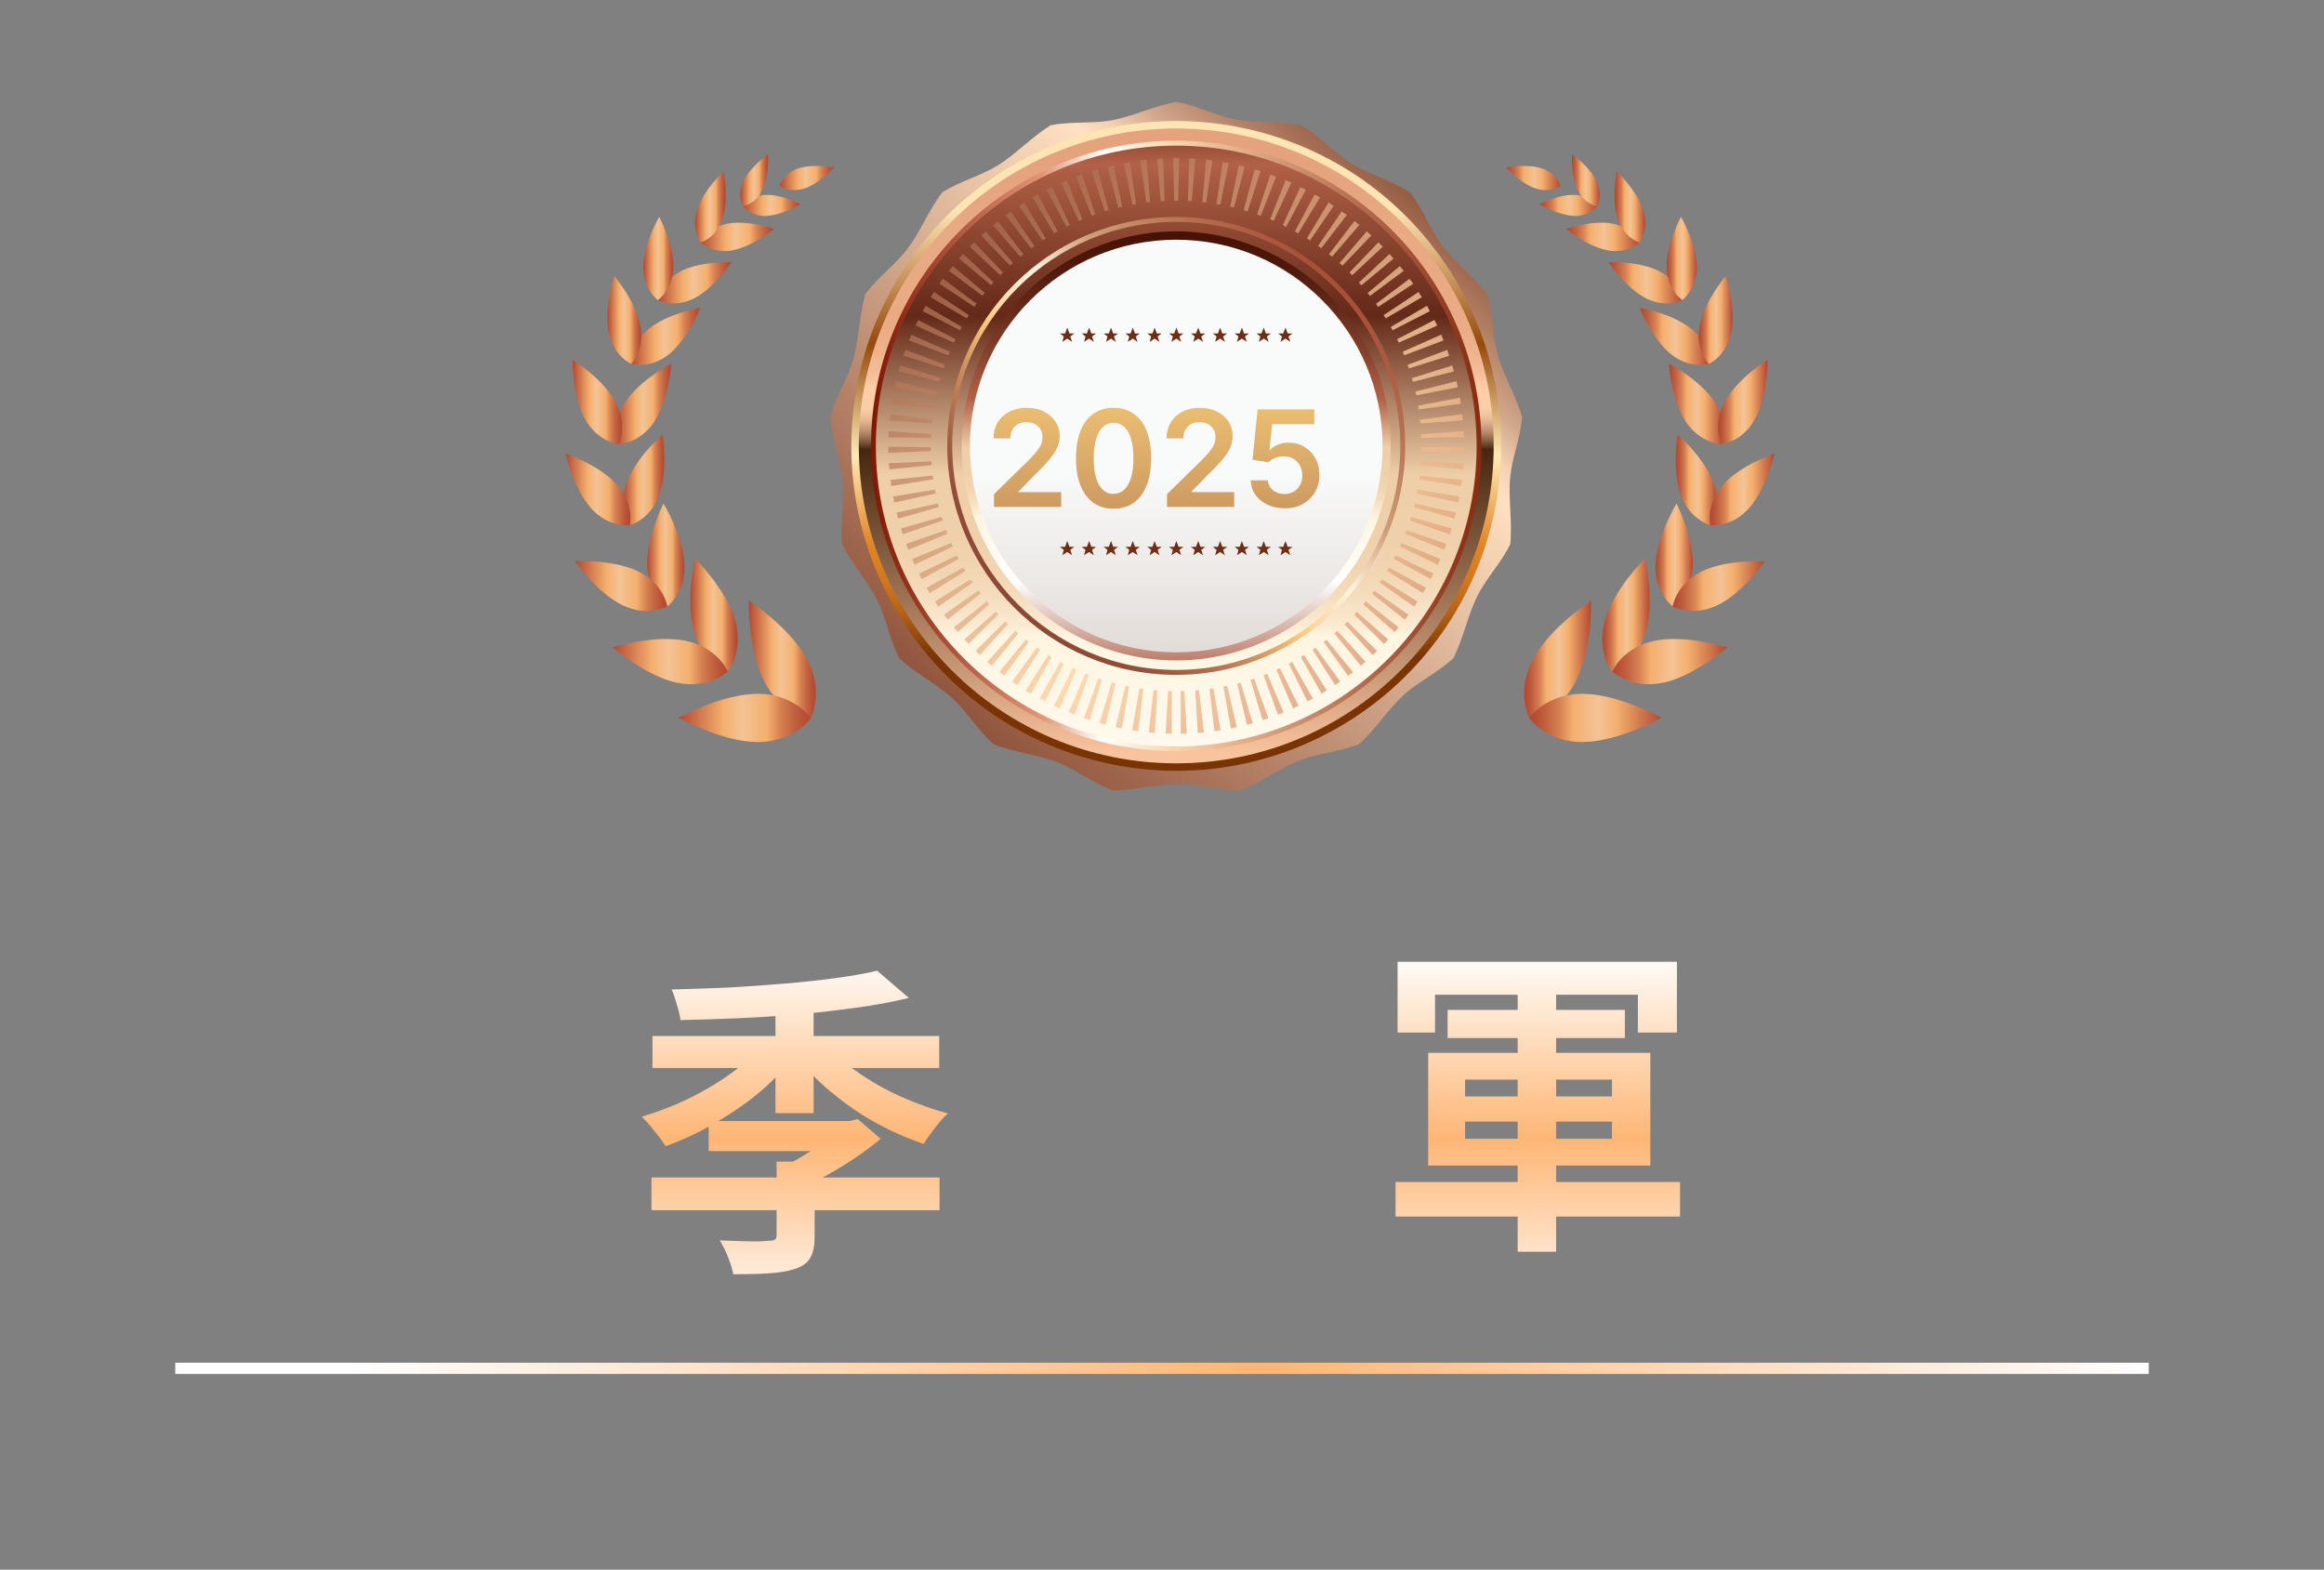 <?xml version="1.0" encoding="UTF-8"?>
<svg id="_圖層_1" data-name="圖層 1" xmlns="http://www.w3.org/2000/svg" xmlns:xlink="http://www.w3.org/1999/xlink" viewBox="0 0 207.26 140">
  <rect x="0" y="0" width="207.26" height="140" fill="#808080" stroke="none"/>
  <defs>
    <style>
      .cls-1 {
        fill: url(#_未命名漸層_25-32);
      }

      .cls-2 {
        fill: url(#_未命名漸層_23);
      }

      .cls-3 {
        fill: url(#_未命名漸層_16-102);
      }

      .cls-4 {
        fill: url(#_未命名漸層_16-7);
      }

      .cls-5 {
        fill: url(#_未命名漸層_25-36);
      }

      .cls-6 {
        fill: url(#_未命名漸層_25-30);
      }

      .cls-7 {
        fill: url(#_未命名漸層_16-104);
      }

      .cls-8 {
        fill: url(#_未命名漸層_16-64);
      }

      .cls-9 {
        fill: url(#_未命名漸層_16-18);
      }

      .cls-10 {
        fill: url(#_未命名漸層_16-3);
      }

      .cls-11 {
        fill: url(#_未命名漸層_25-12);
      }

      .cls-12 {
        fill: url(#_未命名漸層_16-41);
      }

      .cls-13 {
        fill: url(#_未命名漸層_16-51);
      }

      .cls-14 {
        fill: url(#_未命名漸層_25-38);
      }

      .cls-15 {
        fill: url(#_未命名漸層_16-98);
      }

      .cls-16 {
        fill: url(#_未命名漸層_25-9);
      }

      .cls-17 {
        fill: url(#_未命名漸層_16-57);
      }

      .cls-18 {
        fill: url(#_未命名漸層_25-23);
      }

      .cls-19 {
        fill: url(#_未命名漸層_16-22);
      }

      .cls-20 {
        fill: url(#_未命名漸層_16-47);
      }

      .cls-21 {
        fill: url(#_未命名漸層_25-10);
      }

      .cls-22 {
        fill: url(#_未命名漸層_16-34);
      }

      .cls-23 {
        fill: url(#_未命名漸層_16-110);
      }

      .cls-24 {
        fill: url(#_未命名漸層_16-69);
      }

      .cls-25 {
        fill: url(#_未命名漸層_16-15);
      }

      .cls-26 {
        fill: url(#_未命名漸層_16-5);
      }

      .cls-27 {
        fill: url(#_未命名漸層_25-37);
      }

      .cls-28 {
        fill: url(#_未命名漸層_16-106);
      }

      .cls-29 {
        fill: url(#_未命名漸層_16-54);
      }

      .cls-30 {
        fill: url(#_未命名漸層_25-6);
      }

      .cls-31 {
        fill: url(#_未命名漸層_16-62);
      }

      .cls-32 {
        fill: url(#_未命名漸層_16-9);
      }

      .cls-33 {
        fill: url(#_未命名漸層_25-7);
      }

      .cls-34 {
        fill: url(#_未命名漸層_16-32);
      }

      .cls-35 {
        fill: url(#_未命名漸層_16-33);
      }

      .cls-36 {
        fill: url(#_未命名漸層_25-8);
      }

      .cls-37 {
        fill: url(#_未命名漸層_25);
      }

      .cls-38 {
        fill: url(#_未命名漸層_16-99);
      }

      .cls-39 {
        fill: url(#_未命名漸層_20);
      }

      .cls-40 {
        fill: url(#_未命名漸層_16-50);
      }

      .cls-41 {
        fill: url(#_未命名漸層_16-96);
      }

      .cls-42 {
        fill: url(#_未命名漸層_21);
      }

      .cls-43 {
        fill: url(#_未命名漸層_16-52);
      }

      .cls-44 {
        fill: url(#_未命名漸層_16-35);
      }

      .cls-45 {
        fill: url(#_未命名漸層_16-13);
      }

      .cls-46 {
        fill: url(#_未命名漸層_16-36);
      }

      .cls-47 {
        fill: url(#_未命名漸層_16-61);
      }

      .cls-48 {
        fill: url(#_未命名漸層_25-2);
      }

      .cls-49 {
        fill: url(#_未命名漸層_16-94);
      }

      .cls-50 {
        fill: url(#_未命名漸層_25-21);
      }

      .cls-51 {
        fill: url(#_未命名漸層_16-84);
      }

      .cls-52 {
        fill: url(#_未命名漸層_16-109);
      }

      .cls-53 {
        fill: url(#_未命名漸層_16-43);
      }

      .cls-54 {
        fill: url(#_未命名漸層_15);
      }

      .cls-55 {
        fill: url(#_未命名漸層_25-4);
      }

      .cls-56 {
        fill: #6d2e14;
      }

      .cls-57 {
        fill: url(#_未命名漸層_16-37);
      }

      .cls-58 {
        fill: url(#_未命名漸層_16-87);
      }

      .cls-59 {
        fill: url(#_未命名漸層_16-85);
      }

      .cls-60 {
        fill: url(#_未命名漸層_25-17);
      }

      .cls-61 {
        fill: url(#_未命名漸層_16-25);
      }

      .cls-62 {
        fill: url(#_未命名漸層_25-14);
      }

      .cls-63 {
        fill: url(#_未命名漸層_16-91);
      }

      .cls-64 {
        fill: url(#_未命名漸層_16-28);
      }

      .cls-65 {
        fill: url(#_未命名漸層_25-25);
      }

      .cls-66 {
        fill: url(#_未命名漸層_25-29);
      }

      .cls-67 {
        fill: url(#_未命名漸層_25-15);
      }

      .cls-68 {
        fill: url(#_未命名漸層_18);
      }

      .cls-69 {
        fill: url(#_未命名漸層_25-20);
      }

      .cls-70 {
        fill: url(#_未命名漸層_16-11);
      }

      .cls-71 {
        fill: url(#_未命名漸層_19);
      }

      .cls-72 {
        fill: url(#_未命名漸層_25-22);
      }

      .cls-73 {
        fill: url(#_未命名漸層_16-89);
      }

      .cls-74 {
        fill: url(#_未命名漸層_16-60);
      }

      .cls-75 {
        fill: url(#_未命名漸層_16-58);
      }

      .cls-76 {
        fill: url(#_未命名漸層_16-82);
      }

      .cls-77 {
        fill: url(#_未命名漸層_14);
      }

      .cls-78 {
        fill: url(#_未命名漸層_16-79);
      }

      .cls-79 {
        fill: url(#_未命名漸層_16-73);
      }

      .cls-80 {
        fill: url(#_未命名漸層_16-6);
      }

      .cls-81 {
        fill: url(#_未命名漸層_16-49);
      }

      .cls-82 {
        fill: url(#_未命名漸層_16-31);
      }

      .cls-83 {
        fill: url(#_未命名漸層_16-107);
      }

      .cls-84 {
        fill: url(#_未命名漸層_16-19);
      }

      .cls-85 {
        fill: url(#_未命名漸層_16-100);
      }

      .cls-86 {
        fill: url(#_未命名漸層_25-19);
      }

      .cls-87 {
        fill: url(#_未命名漸層_16-24);
      }

      .cls-88 {
        fill: url(#_未命名漸層_16-39);
      }

      .cls-89 {
        fill: url(#_未命名漸層_16-81);
      }

      .cls-90 {
        fill: url(#_未命名漸層_16-55);
      }

      .cls-91 {
        fill: url(#_未命名漸層_16-46);
      }

      .cls-92 {
        fill: url(#_未命名漸層_16-38);
      }

      .cls-93 {
        fill: url(#_未命名漸層_16-10);
      }

      .cls-94 {
        fill: url(#_未命名漸層_25-3);
      }

      .cls-95 {
        fill: url(#_未命名漸層_16-88);
      }

      .cls-96 {
        fill: url(#_未命名漸層_25-18);
      }

      .cls-97 {
        fill: url(#_未命名漸層_16-17);
      }

      .cls-98 {
        fill: url(#_未命名漸層_16-77);
      }

      .cls-99 {
        fill: url(#_未命名漸層_16-105);
      }

      .cls-100 {
        fill: url(#_未命名漸層_16-75);
      }

      .cls-101 {
        fill: url(#_未命名漸層_16-92);
      }

      .cls-102 {
        fill: url(#_未命名漸層_25-28);
      }

      .cls-103 {
        fill: url(#_未命名漸層_16-44);
      }

      .cls-104 {
        fill: url(#_未命名漸層_16-63);
      }

      .cls-105 {
        fill: url(#_未命名漸層_16-20);
      }

      .cls-106 {
        fill: url(#_未命名漸層_25-27);
      }

      .cls-107 {
        fill: url(#_未命名漸層_16-27);
      }

      .cls-108 {
        fill: none;
        stroke: url(#_未命名漸層_14-2);
        stroke-miterlimit: 10;
      }

      .cls-109 {
        fill: url(#_未命名漸層_25-5);
      }

      .cls-110 {
        fill: url(#_未命名漸層_25-31);
      }

      .cls-111 {
        fill: url(#_未命名漸層_16-66);
      }

      .cls-112 {
        fill: url(#_未命名漸層_24);
      }

      .cls-113 {
        fill: url(#_未命名漸層_17);
      }

      .cls-114 {
        fill: url(#_未命名漸層_16-2);
      }

      .cls-115 {
        fill: url(#_未命名漸層_16-26);
      }

      .cls-116 {
        fill: url(#_未命名漸層_25-11);
      }

      .cls-117 {
        fill: url(#_未命名漸層_16-59);
      }

      .cls-118 {
        fill: url(#_未命名漸層_25-26);
      }

      .cls-119 {
        fill: url(#_未命名漸層_16-78);
      }

      .cls-120 {
        fill: url(#_未命名漸層_16-68);
      }

      .cls-121 {
        fill: url(#_未命名漸層_25-33);
      }

      .cls-122 {
        fill: url(#_未命名漸層_25-16);
      }

      .cls-123 {
        fill: url(#_未命名漸層_16-70);
      }

      .cls-124 {
        fill: url(#_未命名漸層_16-74);
      }

      .cls-125 {
        fill: url(#_未命名漸層_16-108);
      }

      .cls-126 {
        fill: url(#_未命名漸層_16-95);
      }

      .cls-127 {
        fill: url(#_未命名漸層_16-103);
      }

      .cls-128 {
        fill: url(#_未命名漸層_25-24);
      }

      .cls-129 {
        fill: url(#_未命名漸層_22);
      }

      .cls-130 {
        opacity: .79;
      }

      .cls-131 {
        fill: url(#_未命名漸層_16-40);
      }

      .cls-132 {
        fill: url(#_未命名漸層_16-29);
      }

      .cls-133 {
        fill: url(#_未命名漸層_16-67);
      }

      .cls-134 {
        fill: url(#_未命名漸層_16-93);
      }

      .cls-135 {
        fill: url(#_未命名漸層_16-4);
      }

      .cls-136 {
        fill: url(#_未命名漸層_16-48);
      }

      .cls-137 {
        fill: url(#_未命名漸層_16-76);
      }

      .cls-138 {
        fill: url(#_未命名漸層_25-35);
      }

      .cls-139 {
        fill: url(#_未命名漸層_16-30);
      }

      .cls-140 {
        fill: url(#_未命名漸層_16-101);
      }

      .cls-141 {
        fill: url(#_未命名漸層_16-16);
      }

      .cls-142 {
        fill: url(#_未命名漸層_25-13);
      }

      .cls-143 {
        fill: url(#_未命名漸層_16-14);
      }

      .cls-144 {
        fill: url(#_未命名漸層_16-72);
      }

      .cls-145 {
        fill: url(#_未命名漸層_16-71);
      }

      .cls-146 {
        fill: url(#_未命名漸層_16-21);
      }

      .cls-147 {
        fill: url(#_未命名漸層_16-12);
      }

      .cls-148 {
        fill: url(#_未命名漸層_16-45);
      }

      .cls-149 {
        fill: url(#_未命名漸層_16-56);
      }

      .cls-150 {
        fill: url(#_未命名漸層_16-97);
      }

      .cls-151 {
        fill: url(#_未命名漸層_25-34);
      }

      .cls-152 {
        fill: url(#_未命名漸層_16-90);
      }

      .cls-153 {
        fill: url(#_未命名漸層_16-83);
      }

      .cls-154 {
        fill: url(#_未命名漸層_16-111);
      }

      .cls-155 {
        fill: url(#_未命名漸層_16-8);
      }

      .cls-156 {
        fill: url(#_未命名漸層_16-42);
      }

      .cls-157 {
        fill: url(#_未命名漸層_16-86);
      }

      .cls-158 {
        fill: url(#_未命名漸層_16-23);
      }

      .cls-159 {
        fill: url(#_未命名漸層_16);
      }

      .cls-160 {
        fill: url(#_未命名漸層_16-65);
      }

      .cls-161 {
        fill: url(#_未命名漸層_16-80);
      }

      .cls-162 {
        fill: url(#_未命名漸層_16-53);
      }
    </style>
    <linearGradient id="_未命名漸層_14" data-name="未命名漸層 14" x1="103.54" y1="-118.3" x2="103.54" y2="-154.95" gradientTransform="translate(0 -36.87) scale(1 -1)" gradientUnits="userSpaceOnUse">
      <stop offset=".09" stop-color="#fff"/>
      <stop offset=".55" stop-color="#ffb675"/>
      <stop offset="1" stop-color="#fff"/>
    </linearGradient>
    <linearGradient id="_未命名漸層_14-2" data-name="未命名漸層 14" x1="15.63" y1="122.04" x2="191.63" y2="122.04" gradientTransform="matrix(1,0,0,1,0,0)" xlink:href="#_未命名漸層_14"/>
    <linearGradient id="_未命名漸層_25" data-name="未命名漸層 25" x1="72.77" y1="-95.68" x2="66.79" y2="-95.68" gradientTransform="translate(0 -36.87) scale(1 -1)" gradientUnits="userSpaceOnUse">
      <stop offset="0" stop-color="#b24932"/>
      <stop offset=".05" stop-color="#b64f35"/>
      <stop offset=".13" stop-color="#c26240"/>
      <stop offset=".23" stop-color="#d68152"/>
      <stop offset=".33" stop-color="#f4af6d"/>
      <stop offset=".52" stop-color="#f4c396"/>
      <stop offset=".66" stop-color="#f4af6d"/>
      <stop offset="1" stop-color="#b24932"/>
    </linearGradient>
    <linearGradient id="_未命名漸層_25-2" data-name="未命名漸層 25" x1="72.32" y1="-100.9" x2="60.52" y2="-100.9" xlink:href="#_未命名漸層_25"/>
    <linearGradient id="_未命名漸層_25-3" data-name="未命名漸層 25" x1="65.81" y1="-91.71" x2="61.57" y2="-91.71" xlink:href="#_未命名漸層_25"/>
    <linearGradient id="_未命名漸層_25-4" data-name="未命名漸層 25" x1="64.91" y1="-95.88" x2="54.65" y2="-95.88" xlink:href="#_未命名漸層_25"/>
    <linearGradient id="_未命名漸層_25-5" data-name="未命名漸層 25" x1="61.06" y1="-86.37" x2="57.73" y2="-86.37" xlink:href="#_未命名漸層_25"/>
    <linearGradient id="_未命名漸層_25-6" data-name="未命名漸層 25" x1="59.53" y1="-89.15" x2="51.3" y2="-89.15" xlink:href="#_未命名漸層_25"/>
    <linearGradient id="_未命名漸層_25-7" data-name="未命名漸層 25" x1="59.26" y1="-79.68" x2="55.59" y2="-79.68" xlink:href="#_未命名漸層_25"/>
    <linearGradient id="_未命名漸層_25-8" data-name="未命名漸層 25" x1="56.22" y1="-80.53" x2="50.43" y2="-80.53" xlink:href="#_未命名漸層_25"/>
    <linearGradient id="_未命名漸層_25-9" data-name="未命名漸層 25" x1="59.89" y1="-72.9" x2="54.98" y2="-72.9" xlink:href="#_未命名漸層_25"/>
    <linearGradient id="_未命名漸層_25-10" data-name="未命名漸層 25" x1="55.48" y1="-72.71" x2="51.06" y2="-72.71" xlink:href="#_未命名漸層_25"/>
    <linearGradient id="_未命名漸層_25-11" data-name="未命名漸層 25" x1="62.48" y1="-66.87" x2="56.3" y2="-66.87" xlink:href="#_未命名漸層_25"/>
    <linearGradient id="_未命名漸層_25-12" data-name="未命名漸層 25" x1="57.2" y1="-65.42" x2="54.17" y2="-65.42" xlink:href="#_未命名漸層_25"/>
    <linearGradient id="_未命名漸層_25-13" data-name="未命名漸層 25" x1="71.4" y1="-55.2" x2="66.25" y2="-55.2" xlink:href="#_未命名漸層_25"/>
    <linearGradient id="_未命名漸層_25-14" data-name="未命名漸層 25" x1="68.52" y1="-52.95" x2="66.03" y2="-52.95" xlink:href="#_未命名漸層_25"/>
    <linearGradient id="_未命名漸層_25-15" data-name="未命名漸層 25" x1="69.04" y1="-58.01" x2="62.5" y2="-58.01" xlink:href="#_未命名漸層_25"/>
    <linearGradient id="_未命名漸層_25-16" data-name="未命名漸層 25" x1="64.72" y1="-55.32" x2="61.98" y2="-55.32" xlink:href="#_未命名漸層_25"/>
    <linearGradient id="_未命名漸層_25-17" data-name="未命名漸層 25" x1="65.25" y1="-62.09" x2="58.67" y2="-62.09" xlink:href="#_未命名漸層_25"/>
    <linearGradient id="_未命名漸層_25-18" data-name="未命名漸層 25" x1="60.06" y1="-59.92" x2="57.37" y2="-59.92" xlink:href="#_未命名漸層_25"/>
    <linearGradient id="_未命名漸層_25-19" data-name="未命名漸層 25" x1="74.39" y1="-52.75" x2="69.52" y2="-52.75" xlink:href="#_未命名漸層_25"/>
    <linearGradient id="_未命名漸層_25-20" data-name="未命名漸層 25" x1="135.93" y1="-95.68" x2="141.91" y2="-95.68" xlink:href="#_未命名漸層_25"/>
    <linearGradient id="_未命名漸層_25-21" data-name="未命名漸層 25" x1="136.38" y1="-100.9" x2="148.18" y2="-100.9" xlink:href="#_未命名漸層_25"/>
    <linearGradient id="_未命名漸層_25-22" data-name="未命名漸層 25" x1="142.89" y1="-91.71" x2="147.13" y2="-91.71" xlink:href="#_未命名漸層_25"/>
    <linearGradient id="_未命名漸層_25-23" data-name="未命名漸層 25" x1="143.79" y1="-95.88" x2="154.04" y2="-95.88" xlink:href="#_未命名漸層_25"/>
    <linearGradient id="_未命名漸層_25-24" data-name="未命名漸層 25" x1="147.64" y1="-86.37" x2="150.97" y2="-86.37" xlink:href="#_未命名漸層_25"/>
    <linearGradient id="_未命名漸層_25-25" data-name="未命名漸層 25" x1="149.17" y1="-89.15" x2="157.4" y2="-89.15" xlink:href="#_未命名漸層_25"/>
    <linearGradient id="_未命名漸層_25-26" data-name="未命名漸層 25" x1="149.44" y1="-79.68" x2="153.11" y2="-79.68" xlink:href="#_未命名漸層_25"/>
    <linearGradient id="_未命名漸層_25-27" data-name="未命名漸層 25" x1="152.47" y1="-80.53" x2="158.26" y2="-80.53" xlink:href="#_未命名漸層_25"/>
    <linearGradient id="_未命名漸層_25-28" data-name="未命名漸層 25" x1="148.81" y1="-72.9" x2="153.71" y2="-72.9" xlink:href="#_未命名漸層_25"/>
    <linearGradient id="_未命名漸層_25-29" data-name="未命名漸層 25" x1="153.22" y1="-72.71" x2="157.63" y2="-72.71" xlink:href="#_未命名漸層_25"/>
    <linearGradient id="_未命名漸層_25-30" data-name="未命名漸層 25" x1="146.21" y1="-66.87" x2="152.39" y2="-66.87" xlink:href="#_未命名漸層_25"/>
    <linearGradient id="_未命名漸層_25-31" data-name="未命名漸層 25" x1="151.49" y1="-65.42" x2="154.52" y2="-65.42" xlink:href="#_未命名漸層_25"/>
    <linearGradient id="_未命名漸層_25-32" data-name="未命名漸層 25" x1="137.3" y1="-55.2" x2="142.44" y2="-55.2" xlink:href="#_未命名漸層_25"/>
    <linearGradient id="_未命名漸層_25-33" data-name="未命名漸層 25" x1="140.18" y1="-52.95" x2="142.67" y2="-52.95" xlink:href="#_未命名漸層_25"/>
    <linearGradient id="_未命名漸層_25-34" data-name="未命名漸層 25" x1="139.66" y1="-58.01" x2="146.19" y2="-58.01" xlink:href="#_未命名漸層_25"/>
    <linearGradient id="_未命名漸層_25-35" data-name="未命名漸層 25" x1="143.98" y1="-55.32" x2="146.72" y2="-55.32" xlink:href="#_未命名漸層_25"/>
    <linearGradient id="_未命名漸層_25-36" data-name="未命名漸層 25" x1="143.44" y1="-62.09" x2="150.03" y2="-62.09" xlink:href="#_未命名漸層_25"/>
    <linearGradient id="_未命名漸層_25-37" data-name="未命名漸層 25" x1="148.64" y1="-59.92" x2="151.33" y2="-59.92" xlink:href="#_未命名漸層_25"/>
    <linearGradient id="_未命名漸層_25-38" data-name="未命名漸層 25" x1="134.3" y1="-52.75" x2="139.17" y2="-52.75" xlink:href="#_未命名漸層_25"/>
    <linearGradient id="_未命名漸層_24" data-name="未命名漸層 24" x1="149.14" y1="-26.02" x2="75.63" y2="-110.78" gradientTransform="translate(0 -36.87) scale(1 -1)" gradientUnits="userSpaceOnUse">
      <stop offset="0" stop-color="#5f1802"/>
      <stop offset=".11" stop-color="#611a04"/>
      <stop offset=".18" stop-color="#67220c"/>
      <stop offset=".23" stop-color="#73311a"/>
      <stop offset=".28" stop-color="#83452d"/>
      <stop offset=".33" stop-color="#985f46"/>
      <stop offset=".37" stop-color="#b28065"/>
      <stop offset=".41" stop-color="#d1a68a"/>
      <stop offset=".44" stop-color="#f3d1b3"/>
      <stop offset=".46" stop-color="#ffe0c1"/>
      <stop offset=".84" stop-color="#9a6048"/>
      <stop offset="1" stop-color="#6f2b15"/>
    </linearGradient>
    <linearGradient id="_未命名漸層_23" data-name="未命名漸層 23" x1="104.9" y1="-55.56" x2="104.9" y2="-95.49" gradientTransform="translate(0 -36.87) scale(1 -1)" gradientUnits="userSpaceOnUse">
      <stop offset="0" stop-color="#ffe5b3"/>
      <stop offset=".3" stop-color="#954a0b"/>
      <stop offset=".55" stop-color="#ffe9b5"/>
      <stop offset=".75" stop-color="#e18523"/>
      <stop offset=".79" stop-color="#db8021"/>
      <stop offset=".84" stop-color="#cd751c"/>
      <stop offset=".9" stop-color="#b46215"/>
      <stop offset=".96" stop-color="#92470a"/>
      <stop offset="1" stop-color="#7a3403"/>
    </linearGradient>
    <linearGradient id="_未命名漸層_22" data-name="未命名漸層 22" x1="104.9" y1="-104.07" x2="104.9" y2="-50.91" gradientTransform="translate(0 -36.87) scale(1 -1)" gradientUnits="userSpaceOnUse">
      <stop offset="0" stop-color="#f9c39d"/>
      <stop offset=".51" stop-color="#47270f"/>
      <stop offset=".52" stop-color="#724e33"/>
      <stop offset=".53" stop-color="#987153"/>
      <stop offset=".54" stop-color="#b88e6e"/>
      <stop offset=".55" stop-color="#d2a684"/>
      <stop offset=".56" stop-color="#e6b995"/>
      <stop offset=".57" stop-color="#f4c6a0"/>
      <stop offset=".58" stop-color="#fccda7"/>
      <stop offset=".61" stop-color="#fdcea8"/>
      <stop offset=".64" stop-color="#f4bd97"/>
      <stop offset=".68" stop-color="#edb18b"/>
      <stop offset=".73" stop-color="#e9aa84"/>
      <stop offset=".88" stop-color="#e8a983"/>
      <stop offset="1" stop-color="#e4a27d"/>
    </linearGradient>
    <linearGradient id="_未命名漸層_21" data-name="未命名漸層 21" x1="104.9" y1="-35.58" x2="104.9" y2="-115.08" gradientTransform="translate(0 -36.87) scale(1 -1)" gradientUnits="userSpaceOnUse">
      <stop offset="0" stop-color="#3f0e02"/>
      <stop offset=".04" stop-color="#431104"/>
      <stop offset=".08" stop-color="#501a0c"/>
      <stop offset=".12" stop-color="#652a19"/>
      <stop offset=".16" stop-color="#833f2b"/>
      <stop offset=".2" stop-color="#b16147"/>
      <stop offset=".37" stop-color="#642918"/>
      <stop offset=".55" stop-color="#efcfa8"/>
      <stop offset=".62" stop-color="#efd0aa"/>
      <stop offset=".66" stop-color="#f2d6b2"/>
      <stop offset=".69" stop-color="#f5dfc0"/>
      <stop offset=".72" stop-color="#fbecd3"/>
      <stop offset=".73" stop-color="#fff5e0"/>
      <stop offset="1" stop-color="#fff"/>
    </linearGradient>
    <linearGradient id="_未命名漸層_20" data-name="未命名漸層 20" x1="77.68" y1="-76.65" x2="132.12" y2="-76.65" gradientTransform="translate(0 -36.87) scale(1 -1)" gradientUnits="userSpaceOnUse">
      <stop offset="0" stop-color="#7f1703"/>
      <stop offset=".28" stop-color="#e29677"/>
      <stop offset=".38" stop-color="#fff"/>
      <stop offset=".49" stop-color="#fcd7ae"/>
      <stop offset="1" stop-color="#872a11"/>
    </linearGradient>
    <linearGradient id="_未命名漸層_19" data-name="未命名漸層 19" x1="104.9" y1="-53.82" x2="104.9" y2="-101.63" gradientTransform="translate(0 -36.87) scale(1 -1)" gradientUnits="userSpaceOnUse">
      <stop offset="0" stop-color="#3f0e02"/>
      <stop offset=".07" stop-color="#431104"/>
      <stop offset=".15" stop-color="#501a0c"/>
      <stop offset=".22" stop-color="#652a19"/>
      <stop offset=".3" stop-color="#833f2b"/>
      <stop offset=".37" stop-color="#a95b42"/>
      <stop offset=".39" stop-color="#b16147"/>
      <stop offset=".48" stop-color="#efcfa8"/>
      <stop offset=".53" stop-color="#efd0aa"/>
      <stop offset=".56" stop-color="#f2d6b2"/>
      <stop offset=".58" stop-color="#f5dfc0"/>
      <stop offset=".6" stop-color="#fbecd3"/>
      <stop offset=".61" stop-color="#fff5e0"/>
      <stop offset=".73" stop-color="#fff"/>
      <stop offset=".93" stop-color="#a64f36"/>
    </linearGradient>
    <linearGradient id="_未命名漸層_18" data-name="未命名漸層 18" x1="90.47" y1="-91.08" x2="119.33" y2="-62.22" gradientTransform="translate(0 -36.87) scale(1 -1)" gradientUnits="userSpaceOnUse">
      <stop offset="0" stop-color="#8c4736"/>
      <stop offset=".07" stop-color="#904b38"/>
      <stop offset=".14" stop-color="#9c5940"/>
      <stop offset=".21" stop-color="#b0704d"/>
      <stop offset=".29" stop-color="#cc8f60"/>
      <stop offset=".37" stop-color="#f0b878"/>
      <stop offset=".4" stop-color="#ffc982"/>
      <stop offset=".43" stop-color="#ffd399"/>
      <stop offset=".51" stop-color="#ffeacc"/>
      <stop offset=".55" stop-color="#fff3e0"/>
      <stop offset=".69" stop-color="#cea07a"/>
      <stop offset="1" stop-color="#a64f36"/>
    </linearGradient>
    <linearGradient id="_未命名漸層_17" data-name="未命名漸層 17" x1="104.9" y1="-56.23" x2="104.9" y2="-134.25" gradientTransform="translate(0 -36.87) scale(1 -1)" gradientUnits="userSpaceOnUse">
      <stop offset=".29" stop-color="#f9fafa"/>
      <stop offset="1" stop-color="#ab9485"/>
    </linearGradient>
    <linearGradient id="_未命名漸層_16" data-name="未命名漸層 16" x1="88.73" y1="-37.87" x2="153.73" y2="-103.54" gradientTransform="translate(0 -36.87) scale(1 -1)" gradientUnits="userSpaceOnUse">
      <stop offset="0" stop-color="#8c4736"/>
      <stop offset=".14" stop-color="#a86950"/>
      <stop offset=".45" stop-color="#efbe92"/>
      <stop offset=".51" stop-color="#ffd1a1"/>
      <stop offset=".69" stop-color="#dc9f78"/>
      <stop offset="1" stop-color="#a64f36"/>
    </linearGradient>
    <linearGradient id="_未命名漸層_16-2" data-name="未命名漸層 16" x1="87.97" y1="-38.62" x2="152.97" y2="-104.29" xlink:href="#_未命名漸層_16"/>
    <linearGradient id="_未命名漸層_16-3" data-name="未命名漸層 16" x1="87.18" y1="-39.41" x2="152.19" y2="-105.07" xlink:href="#_未命名漸層_16"/>
    <linearGradient id="_未命名漸層_16-4" data-name="未命名漸層 16" x1="86.37" y1="-40.21" x2="151.37" y2="-105.88" xlink:href="#_未命名漸層_16"/>
    <linearGradient id="_未命名漸層_16-5" data-name="未命名漸層 16" x1="85.53" y1="-41.04" x2="150.54" y2="-106.7" xlink:href="#_未命名漸層_16"/>
    <linearGradient id="_未命名漸層_16-6" data-name="未命名漸層 16" x1="84.67" y1="-41.89" x2="149.68" y2="-107.55" xlink:href="#_未命名漸層_16"/>
    <linearGradient id="_未命名漸層_16-7" data-name="未命名漸層 16" x1="83.8" y1="-42.76" x2="148.8" y2="-108.42" xlink:href="#_未命名漸層_16"/>
    <linearGradient id="_未命名漸層_16-8" data-name="未命名漸層 16" x1="82.9" y1="-43.64" x2="147.9" y2="-109.31" xlink:href="#_未命名漸層_16"/>
    <linearGradient id="_未命名漸層_16-9" data-name="未命名漸層 16" x1="82" y1="-44.54" x2="147" y2="-110.21" xlink:href="#_未命名漸層_16"/>
    <linearGradient id="_未命名漸層_16-10" data-name="未命名漸層 16" x1="81.08" y1="-45.45" x2="146.08" y2="-111.11" xlink:href="#_未命名漸層_16"/>
    <linearGradient id="_未命名漸層_16-11" data-name="未命名漸層 16" x1="80.15" y1="-46.36" x2="145.15" y2="-112.03" xlink:href="#_未命名漸層_16"/>
    <linearGradient id="_未命名漸層_16-12" data-name="未命名漸層 16" x1="79.22" y1="-47.29" x2="144.22" y2="-112.95" xlink:href="#_未命名漸層_16"/>
    <linearGradient id="_未命名漸層_16-13" data-name="未命名漸層 16" x1="78.28" y1="-48.22" x2="143.29" y2="-113.88" xlink:href="#_未命名漸層_16"/>
    <linearGradient id="_未命名漸層_16-14" data-name="未命名漸層 16" x1="77.29" y1="-49.2" x2="142.3" y2="-114.86" xlink:href="#_未命名漸層_16"/>
    <linearGradient id="_未命名漸層_16-15" data-name="未命名漸層 16" x1="76.33" y1="-50.14" x2="141.34" y2="-115.81" xlink:href="#_未命名漸層_16"/>
    <linearGradient id="_未命名漸層_16-16" data-name="未命名漸層 16" x1="75.39" y1="-51.08" x2="140.4" y2="-116.74" xlink:href="#_未命名漸層_16"/>
    <linearGradient id="_未命名漸層_16-17" data-name="未命名漸層 16" x1="74.47" y1="-51.99" x2="139.47" y2="-117.66" xlink:href="#_未命名漸層_16"/>
    <linearGradient id="_未命名漸層_16-18" data-name="未命名漸層 16" x1="73.54" y1="-52.9" x2="138.55" y2="-118.57" xlink:href="#_未命名漸層_16"/>
    <linearGradient id="_未命名漸層_16-19" data-name="未命名漸層 16" x1="72.63" y1="-53.81" x2="137.64" y2="-119.47" xlink:href="#_未命名漸層_16"/>
    <linearGradient id="_未命名漸層_16-20" data-name="未命名漸層 16" x1="71.73" y1="-54.7" x2="136.73" y2="-120.37" xlink:href="#_未命名漸層_16"/>
    <linearGradient id="_未命名漸層_16-21" data-name="未命名漸層 16" x1="70.84" y1="-55.58" x2="135.85" y2="-121.24" xlink:href="#_未命名漸層_16"/>
    <linearGradient id="_未命名漸層_16-22" data-name="未命名漸層 16" x1="69.98" y1="-56.44" x2="134.98" y2="-122.1" xlink:href="#_未命名漸層_16"/>
    <linearGradient id="_未命名漸層_16-23" data-name="未命名漸層 16" x1="69.13" y1="-57.28" x2="134.13" y2="-122.95" xlink:href="#_未命名漸層_16"/>
    <linearGradient id="_未命名漸層_16-24" data-name="未命名漸層 16" x1="68.3" y1="-58.1" x2="133.31" y2="-123.76" xlink:href="#_未命名漸層_16"/>
    <linearGradient id="_未命名漸層_16-25" data-name="未命名漸層 16" x1="67.5" y1="-58.89" x2="132.5" y2="-124.56" xlink:href="#_未命名漸層_16"/>
    <linearGradient id="_未命名漸層_16-26" data-name="未命名漸層 16" x1="66.72" y1="-59.66" x2="131.72" y2="-125.33" xlink:href="#_未命名漸層_16"/>
    <linearGradient id="_未命名漸層_16-27" data-name="未命名漸層 16" x1="65.97" y1="-60.4" x2="130.97" y2="-126.07" xlink:href="#_未命名漸層_16"/>
    <linearGradient id="_未命名漸層_16-28" data-name="未命名漸層 16" x1="65.32" y1="-61.05" x2="130.33" y2="-126.71" xlink:href="#_未命名漸層_16"/>
    <linearGradient id="_未命名漸層_16-29" data-name="未命名漸層 16" x1="64.67" y1="-61.69" x2="129.68" y2="-127.35" xlink:href="#_未命名漸層_16"/>
    <linearGradient id="_未命名漸層_16-30" data-name="未命名漸層 16" x1="64.06" y1="-62.3" x2="129.06" y2="-127.96" xlink:href="#_未命名漸層_16"/>
    <linearGradient id="_未命名漸層_16-31" data-name="未命名漸層 16" x1="63.49" y1="-62.86" x2="128.49" y2="-128.52" xlink:href="#_未命名漸層_16"/>
    <linearGradient id="_未命名漸層_16-32" data-name="未命名漸層 16" x1="62.98" y1="-63.37" x2="127.98" y2="-129.04" xlink:href="#_未命名漸層_16"/>
    <linearGradient id="_未命名漸層_16-33" data-name="未命名漸層 16" x1="62.51" y1="-63.83" x2="127.51" y2="-129.49" xlink:href="#_未命名漸層_16"/>
    <linearGradient id="_未命名漸層_16-34" data-name="未命名漸層 16" x1="62.1" y1="-64.24" x2="127.1" y2="-129.9" xlink:href="#_未命名漸層_16"/>
    <linearGradient id="_未命名漸層_16-35" data-name="未命名漸層 16" x1="61.74" y1="-64.6" x2="126.74" y2="-130.26" xlink:href="#_未命名漸層_16"/>
    <linearGradient id="_未命名漸層_16-36" data-name="未命名漸層 16" x1="61.43" y1="-64.9" x2="126.43" y2="-130.56" xlink:href="#_未命名漸層_16"/>
    <linearGradient id="_未命名漸層_16-37" data-name="未命名漸層 16" x1="61.17" y1="-65.16" x2="126.17" y2="-130.82" xlink:href="#_未命名漸層_16"/>
    <linearGradient id="_未命名漸層_16-38" data-name="未命名漸層 16" x1="60.96" y1="-65.36" x2="125.97" y2="-131.03" xlink:href="#_未命名漸層_16"/>
    <linearGradient id="_未命名漸層_16-39" data-name="未命名漸層 16" x1="60.81" y1="-65.51" x2="125.81" y2="-131.18" xlink:href="#_未命名漸層_16"/>
    <linearGradient id="_未命名漸層_16-40" data-name="未命名漸層 16" x1="60.7" y1="-65.61" x2="125.71" y2="-131.28" xlink:href="#_未命名漸層_16"/>
    <linearGradient id="_未命名漸層_16-41" data-name="未命名漸層 16" x1="60.65" y1="-65.66" x2="125.66" y2="-131.33" xlink:href="#_未命名漸層_16"/>
    <linearGradient id="_未命名漸層_16-42" data-name="未命名漸層 16" x1="60.65" y1="-65.66" x2="125.66" y2="-131.33" xlink:href="#_未命名漸層_16"/>
    <linearGradient id="_未命名漸層_16-43" data-name="未命名漸層 16" x1="60.7" y1="-65.62" x2="125.7" y2="-131.29" xlink:href="#_未命名漸層_16"/>
    <linearGradient id="_未命名漸層_16-44" data-name="未命名漸層 16" x1="60.8" y1="-65.52" x2="125.8" y2="-131.19" xlink:href="#_未命名漸層_16"/>
    <linearGradient id="_未命名漸層_16-45" data-name="未命名漸層 16" x1="60.95" y1="-65.37" x2="125.95" y2="-131.04" xlink:href="#_未命名漸層_16"/>
    <linearGradient id="_未命名漸層_16-46" data-name="未命名漸層 16" x1="61.15" y1="-65.17" x2="126.16" y2="-130.84" xlink:href="#_未命名漸層_16"/>
    <linearGradient id="_未命名漸層_16-47" data-name="未命名漸層 16" x1="61.41" y1="-64.92" x2="126.41" y2="-130.59" xlink:href="#_未命名漸層_16"/>
    <linearGradient id="_未命名漸層_16-48" data-name="未命名漸層 16" x1="61.71" y1="-64.61" x2="126.72" y2="-130.28" xlink:href="#_未命名漸層_16"/>
    <linearGradient id="_未命名漸層_16-49" data-name="未命名漸層 16" x1="62.07" y1="-64.26" x2="127.07" y2="-129.93" xlink:href="#_未命名漸層_16"/>
    <linearGradient id="_未命名漸層_16-50" data-name="未命名漸層 16" x1="62.48" y1="-63.86" x2="127.48" y2="-129.53" xlink:href="#_未命名漸層_16"/>
    <linearGradient id="_未命名漸層_16-51" data-name="未命名漸層 16" x1="62.94" y1="-63.4" x2="127.94" y2="-129.07" xlink:href="#_未命名漸層_16"/>
    <linearGradient id="_未命名漸層_16-52" data-name="未命名漸層 16" x1="63.45" y1="-62.9" x2="128.45" y2="-128.57" xlink:href="#_未命名漸層_16"/>
    <linearGradient id="_未命名漸層_16-53" data-name="未命名漸層 16" x1="64.01" y1="-62.34" x2="129.02" y2="-128" xlink:href="#_未命名漸層_16"/>
    <linearGradient id="_未命名漸層_16-54" data-name="未命名漸層 16" x1="64.63" y1="-61.74" x2="129.63" y2="-127.4" xlink:href="#_未命名漸層_16"/>
    <linearGradient id="_未命名漸層_16-55" data-name="未命名漸層 16" x1="65.29" y1="-61.08" x2="130.29" y2="-126.74" xlink:href="#_未命名漸層_16"/>
    <linearGradient id="_未命名漸層_16-56" data-name="未命名漸層 16" x1="65.92" y1="-60.46" x2="130.92" y2="-126.12" xlink:href="#_未命名漸層_16"/>
    <linearGradient id="_未命名漸層_16-57" data-name="未命名漸層 16" x1="66.66" y1="-59.72" x2="131.67" y2="-125.39" xlink:href="#_未命名漸層_16"/>
    <linearGradient id="_未命名漸層_16-58" data-name="未命名漸層 16" x1="67.44" y1="-58.95" x2="132.44" y2="-124.62" xlink:href="#_未命名漸層_16"/>
    <linearGradient id="_未命名漸層_16-59" data-name="未命名漸層 16" x1="68.24" y1="-58.15" x2="133.24" y2="-123.82" xlink:href="#_未命名漸層_16"/>
    <linearGradient id="_未命名漸層_16-60" data-name="未命名漸層 16" x1="69.07" y1="-57.34" x2="134.07" y2="-123.01" xlink:href="#_未命名漸層_16"/>
    <linearGradient id="_未命名漸層_16-61" data-name="未命名漸層 16" x1="69.92" y1="-56.5" x2="134.92" y2="-122.16" xlink:href="#_未命名漸層_16"/>
    <linearGradient id="_未命名漸層_16-62" data-name="未命名漸層 16" x1="70.78" y1="-55.64" x2="135.78" y2="-121.31" xlink:href="#_未命名漸層_16"/>
    <linearGradient id="_未命名漸層_16-63" data-name="未命名漸層 16" x1="71.66" y1="-54.76" x2="136.67" y2="-120.43" xlink:href="#_未命名漸層_16"/>
    <linearGradient id="_未命名漸層_16-64" data-name="未命名漸層 16" x1="72.57" y1="-53.87" x2="137.57" y2="-119.54" xlink:href="#_未命名漸層_16"/>
    <linearGradient id="_未命名漸層_16-65" data-name="未命名漸層 16" x1="73.48" y1="-52.97" x2="138.48" y2="-118.64" xlink:href="#_未命名漸層_16"/>
    <linearGradient id="_未命名漸層_16-66" data-name="未命名漸層 16" x1="74.4" y1="-52.06" x2="139.4" y2="-117.72" xlink:href="#_未命名漸層_16"/>
    <linearGradient id="_未命名漸層_16-67" data-name="未命名漸層 16" x1="75.33" y1="-51.14" x2="140.34" y2="-116.8" xlink:href="#_未命名漸層_16"/>
    <linearGradient id="_未命名漸層_16-68" data-name="未命名漸層 16" x1="76.27" y1="-50.21" x2="141.27" y2="-115.88" xlink:href="#_未命名漸層_16"/>
    <linearGradient id="_未命名漸層_16-69" data-name="未命名漸層 16" x1="77.22" y1="-49.26" x2="142.23" y2="-114.93" xlink:href="#_未命名漸層_16"/>
    <linearGradient id="_未命名漸層_16-70" data-name="未命名漸層 16" x1="78.22" y1="-48.28" x2="143.22" y2="-113.94" xlink:href="#_未命名漸層_16"/>
    <linearGradient id="_未命名漸層_16-71" data-name="未命名漸層 16" x1="79.15" y1="-47.35" x2="144.16" y2="-113.02" xlink:href="#_未命名漸層_16"/>
    <linearGradient id="_未命名漸層_16-72" data-name="未命名漸層 16" x1="80.08" y1="-46.43" x2="145.09" y2="-112.09" xlink:href="#_未命名漸層_16"/>
    <linearGradient id="_未命名漸層_16-73" data-name="未命名漸層 16" x1="81.02" y1="-45.51" x2="146.02" y2="-111.17" xlink:href="#_未命名漸層_16"/>
    <linearGradient id="_未命名漸層_16-74" data-name="未命名漸層 16" x1="81.94" y1="-44.6" x2="146.94" y2="-110.26" xlink:href="#_未命名漸層_16"/>
    <linearGradient id="_未命名漸層_16-75" data-name="未命名漸層 16" x1="82.84" y1="-43.7" x2="147.84" y2="-109.37" xlink:href="#_未命名漸層_16"/>
    <linearGradient id="_未命名漸層_16-76" data-name="未命名漸層 16" x1="83.74" y1="-42.82" x2="148.74" y2="-108.48" xlink:href="#_未命名漸層_16"/>
    <linearGradient id="_未命名漸層_16-77" data-name="未命名漸層 16" x1="84.61" y1="-41.95" x2="149.61" y2="-107.62" xlink:href="#_未命名漸層_16"/>
    <linearGradient id="_未命名漸層_16-78" data-name="未命名漸層 16" x1="85.47" y1="-41.1" x2="150.47" y2="-106.76" xlink:href="#_未命名漸層_16"/>
    <linearGradient id="_未命名漸層_16-79" data-name="未命名漸層 16" x1="86.31" y1="-40.27" x2="151.31" y2="-105.94" xlink:href="#_未命名漸層_16"/>
    <linearGradient id="_未命名漸層_16-80" data-name="未命名漸層 16" x1="87.12" y1="-39.46" x2="152.13" y2="-105.13" xlink:href="#_未命名漸層_16"/>
    <linearGradient id="_未命名漸層_16-81" data-name="未命名漸層 16" x1="87.92" y1="-38.68" x2="152.92" y2="-104.35" xlink:href="#_未命名漸層_16"/>
    <linearGradient id="_未命名漸層_16-82" data-name="未命名漸層 16" x1="88.68" y1="-37.92" x2="153.68" y2="-103.59" xlink:href="#_未命名漸層_16"/>
    <linearGradient id="_未命名漸層_16-83" data-name="未命名漸層 16" x1="89.39" y1="-37.22" x2="154.39" y2="-102.89" xlink:href="#_未命名漸層_16"/>
    <linearGradient id="_未命名漸層_16-84" data-name="未命名漸層 16" x1="90.02" y1="-36.6" x2="155.02" y2="-102.27" xlink:href="#_未命名漸層_16"/>
    <linearGradient id="_未命名漸層_16-85" data-name="未命名漸層 16" x1="90.66" y1="-35.96" x2="155.66" y2="-101.63" xlink:href="#_未命名漸層_16"/>
    <linearGradient id="_未命名漸層_16-86" data-name="未命名漸層 16" x1="91.25" y1="-35.37" x2="156.26" y2="-101.04" xlink:href="#_未命名漸層_16"/>
    <linearGradient id="_未命名漸層_16-87" data-name="未命名漸層 16" x1="91.79" y1="-34.84" x2="156.8" y2="-100.5" xlink:href="#_未命名漸層_16"/>
    <linearGradient id="_未命名漸層_16-88" data-name="未命名漸層 16" x1="92.28" y1="-34.36" x2="157.29" y2="-100.02" xlink:href="#_未命名漸層_16"/>
    <linearGradient id="_未命名漸層_16-89" data-name="未命名漸層 16" x1="92.72" y1="-33.92" x2="157.72" y2="-99.59" xlink:href="#_未命名漸層_16"/>
    <linearGradient id="_未命名漸層_16-90" data-name="未命名漸層 16" x1="93.11" y1="-33.54" x2="158.11" y2="-99.2" xlink:href="#_未命名漸層_16"/>
    <linearGradient id="_未命名漸層_16-91" data-name="未命名漸層 16" x1="93.45" y1="-33.21" x2="158.45" y2="-98.87" xlink:href="#_未命名漸層_16"/>
    <linearGradient id="_未命名漸層_16-92" data-name="未命名漸層 16" x1="93.73" y1="-32.92" x2="158.73" y2="-98.59" xlink:href="#_未命名漸層_16"/>
    <linearGradient id="_未命名漸層_16-93" data-name="未命名漸層 16" x1="93.96" y1="-32.69" x2="158.97" y2="-98.36" xlink:href="#_未命名漸層_16"/>
    <linearGradient id="_未命名漸層_16-94" data-name="未命名漸層 16" x1="94.14" y1="-32.52" x2="159.14" y2="-98.18" xlink:href="#_未命名漸層_16"/>
    <linearGradient id="_未命名漸層_16-95" data-name="未命名漸層 16" x1="94.27" y1="-32.39" x2="159.27" y2="-98.06" xlink:href="#_未命名漸層_16"/>
    <linearGradient id="_未命名漸層_16-96" data-name="未命名漸層 16" x1="94.35" y1="-32.32" x2="159.35" y2="-97.98" xlink:href="#_未命名漸層_16"/>
    <linearGradient id="_未命名漸層_16-97" data-name="未命名漸層 16" x1="94.37" y1="-32.29" x2="159.38" y2="-97.96" xlink:href="#_未命名漸層_16"/>
    <linearGradient id="_未命名漸層_16-98" data-name="未命名漸層 16" x1="94.35" y1="-32.31" x2="159.35" y2="-97.97" xlink:href="#_未命名漸層_16"/>
    <linearGradient id="_未命名漸層_16-99" data-name="未命名漸層 16" x1="94.28" y1="-32.38" x2="159.28" y2="-98.05" xlink:href="#_未命名漸層_16"/>
    <linearGradient id="_未命名漸層_16-100" data-name="未命名漸層 16" x1="94.15" y1="-32.51" x2="159.16" y2="-98.17" xlink:href="#_未命名漸層_16"/>
    <linearGradient id="_未命名漸層_16-101" data-name="未命名漸層 16" x1="93.97" y1="-32.68" x2="158.98" y2="-98.35" xlink:href="#_未命名漸層_16"/>
    <linearGradient id="_未命名漸層_16-102" data-name="未命名漸層 16" x1="93.75" y1="-32.91" x2="158.75" y2="-98.57" xlink:href="#_未命名漸層_16"/>
    <linearGradient id="_未命名漸層_16-103" data-name="未命名漸層 16" x1="93.47" y1="-33.19" x2="158.47" y2="-98.85" xlink:href="#_未命名漸層_16"/>
    <linearGradient id="_未命名漸層_16-104" data-name="未命名漸層 16" x1="93.13" y1="-33.51" x2="158.14" y2="-99.18" xlink:href="#_未命名漸層_16"/>
    <linearGradient id="_未命名漸層_16-105" data-name="未命名漸層 16" x1="92.75" y1="-33.89" x2="157.76" y2="-99.56" xlink:href="#_未命名漸層_16"/>
    <linearGradient id="_未命名漸層_16-106" data-name="未命名漸層 16" x1="92.31" y1="-34.32" x2="157.32" y2="-99.99" xlink:href="#_未命名漸層_16"/>
    <linearGradient id="_未命名漸層_16-107" data-name="未命名漸層 16" x1="91.83" y1="-34.8" x2="156.83" y2="-100.47" xlink:href="#_未命名漸層_16"/>
    <linearGradient id="_未命名漸層_16-108" data-name="未命名漸層 16" x1="91.3" y1="-35.34" x2="156.3" y2="-101" xlink:href="#_未命名漸層_16"/>
    <linearGradient id="_未命名漸層_16-109" data-name="未命名漸層 16" x1="90.71" y1="-35.91" x2="155.71" y2="-101.58" xlink:href="#_未命名漸層_16"/>
    <linearGradient id="_未命名漸層_16-110" data-name="未命名漸層 16" x1="90.07" y1="-36.55" x2="155.07" y2="-102.21" xlink:href="#_未命名漸層_16"/>
    <linearGradient id="_未命名漸層_16-111" data-name="未命名漸層 16" x1="89.42" y1="-37.19" x2="154.42" y2="-102.85" xlink:href="#_未命名漸層_16"/>
    <linearGradient id="_未命名漸層_15" data-name="未命名漸層 15" x1="103.14" y1="-67.11" x2="103.14" y2="-88.07" gradientTransform="translate(0 -36.87) scale(1 -1)" gradientUnits="userSpaceOnUse">
      <stop offset="0" stop-color="#fed67c"/>
      <stop offset="1" stop-color="#ba8357"/>
    </linearGradient>
  </defs>
  <path class="cls-77" d="M58.1,105.02h25.69v2.91h-25.69v-2.91ZM63.2,99.98h12.99v2.68h-12.99v-2.68ZM69.25,103.6h3.4v6.68c0,.81-.12,1.43-.37,1.87-.25.46-.7.8-1.35,1.01-.63.21-1.41.35-2.33.4-.9.06-1.97.09-3.2.09-.1-.48-.26-1.01-.49-1.58-.23-.56-.47-1.04-.72-1.44.6.02,1.19.04,1.79.06.61.02,1.15.03,1.61.03.46-.02.78-.04.95-.06.27,0,.45-.03.55-.09.12-.08.17-.21.17-.4v-6.57ZM74.95,99.98h.86l.69-.17,2.04,1.76c-.92.77-1.99,1.54-3.2,2.3-1.19.75-2.37,1.39-3.54,1.93-.19-.29-.46-.62-.81-1.01-.35-.38-.63-.68-.86-.89.6-.29,1.2-.62,1.81-1.01.63-.38,1.21-.78,1.73-1.18.54-.42.96-.8,1.27-1.12v-.6ZM58.19,92.4h25.57v2.85h-25.57v-2.85ZM69.16,89.2h3.4v10.08h-3.4v-10.08ZM67.78,93.44l2.71,1.15c-.65.83-1.4,1.62-2.25,2.39-.84.75-1.76,1.45-2.74,2.1-.98.65-1.99,1.25-3.02,1.79-1.04.54-2.07.99-3.11,1.35-.25-.38-.59-.84-1.01-1.35-.4-.52-.78-.94-1.12-1.27,1-.31,2.01-.67,3.02-1.09,1.02-.44,1.99-.93,2.91-1.47.94-.54,1.8-1.11,2.59-1.73.79-.61,1.46-1.24,2.02-1.87ZM74.06,93.52c.56.61,1.22,1.21,1.99,1.79.79.58,1.64,1.12,2.56,1.64.92.5,1.89.95,2.91,1.35,1.02.4,2.03.74,3.02,1.01-.25.21-.51.48-.78.81-.27.33-.53.66-.78,1.01-.25.33-.45.62-.6.89-1.04-.35-2.07-.77-3.11-1.27-1.04-.52-2.04-1.09-3-1.73-.94-.65-1.83-1.34-2.68-2.07-.83-.73-1.56-1.5-2.19-2.3l2.65-1.12ZM78.23,86.58l2.82,2.42c-1.38.35-2.91.63-4.58.86-1.65.23-3.37.43-5.16.6-1.79.15-3.58.27-5.39.35-1.8.08-3.55.13-5.24.17-.04-.38-.14-.84-.32-1.38-.15-.56-.31-1.01-.46-1.35,1.63-.04,3.3-.1,5.01-.17,1.71-.1,3.37-.21,4.98-.35,1.63-.13,3.16-.3,4.58-.49,1.44-.19,2.69-.41,3.74-.66ZM124.64,85.78h24.91v6.31h-3.48v-3.37h-18.09v3.37h-3.34v-6.31ZM130.66,100.03v1.53h13.1v-1.53h-13.1ZM130.66,96.29v1.5h13.1v-1.5h-13.1ZM127.37,93.9h19.81v10.05h-19.81v-10.05ZM135.35,88.05h3.43v23.59h-3.43v-23.59ZM129.1,90.07h15.81v2.51h-15.81v-2.51ZM124.46,105.42h25.37v3.08h-25.37v-3.08Z"/>
  <line class="cls-108" x1="15.63" y1="122.04" x2="191.63" y2="122.04"/>
  <g>
    <path class="cls-37" d="M71.99,58.83c1.53,2.89.32,5.2.32,5.2,0,0-2.59-.3-4.11-3.18-1.52-2.89-1.42-7.28-1.42-7.28,0,0,3.68,2.37,5.21,5.26Z"/>
    <path class="cls-48" d="M67.58,66.18c3.26,0,4.74-2.14,4.74-2.14,0,0-1.47-2.15-4.73-2.16-3.26,0-7.07,2.13-7.07,2.13,0,0,3.8,2.16,7.06,2.17Z"/>
    <path class="cls-94" d="M65.56,55.31c.81,2.79-.65,4.58-.65,4.58,0,0-2.19-.73-3-3.51-.81-2.78.07-6.58.07-6.58,0,0,2.77,2.73,3.58,5.51h0Z"/>
    <path class="cls-55" d="M60.41,60.89c2.83.6,4.5-1,4.5-1,0,0-.9-2.14-3.72-2.73-2.83-.6-6.54.58-6.54.58,0,0,2.92,2.56,5.75,3.16h0Z"/>
    <path class="cls-109" d="M61.05,50.34c.1,2.53-1.53,3.74-1.53,3.74,0,0-1.7-1.08-1.8-3.61-.09-2.54,1.45-5.56,1.45-5.56,0,0,1.77,2.9,1.87,5.43Z"/>
    <path class="cls-30" d="M55.5,53.97c2.27,1.11,4.02.11,4.02.11,0,0-.31-2-2.58-3.11-2.27-1.11-5.65-.91-5.65-.91,0,0,1.93,2.8,4.2,3.9h0Z"/>
    <path class="cls-33" d="M58.81,44.13c-.81,2.23-2.63,2.71-2.63,2.71,0,0-1.1-1.54-.3-3.78.81-2.23,3.21-4.31,3.21-4.31,0,0,.52,3.14-.29,5.38h0Z"/>
    <path class="cls-36" d="M52.71,45.33c1.58,1.77,3.46,1.51,3.46,1.51,0,0,.44-1.84-1.14-3.61-1.59-1.77-4.6-2.78-4.6-2.78,0,0,.7,3.11,2.28,4.88Z"/>
    <path class="cls-16" d="M58.37,37.59c-1.31,1.98-3.19,2.02-3.19,2.02,0,0-.72-1.76.58-3.74,1.3-1.99,4.12-3.45,4.12-3.45,0,0-.22,3.18-1.52,5.17h0Z"/>
    <path class="cls-21" d="M52.16,37.34c1.13,2.08,3.01,2.28,3.01,2.28,0,0,.86-1.69-.28-3.78-1.13-2.08-3.83-3.77-3.83-3.77,0,0-.04,3.19,1.1,5.27Z"/>
    <path class="cls-116" d="M59.69,31.57c-1.71,1.39-3.39.89-3.39.89,0,0-.14-1.76,1.57-3.14,1.71-1.39,4.61-1.88,4.61-1.88,0,0-1.09,2.74-2.79,4.13h0Z"/>
    <path class="cls-11" d="M54.28,29.59c.41,2.17,2.02,2.87,2.02,2.87,0,0,1.23-1.25.81-3.42-.41-2.16-2.32-4.42-2.32-4.42,0,0-.93,2.81-.52,4.97h0Z"/>
    <path class="cls-142" d="M68.35,19.26c-1.42.05-2.1-.86-2.1-.86,0,0,.61-.96,2.03-1.02,1.42-.05,3.11.82,3.11.82,0,0-1.62,1-3.04,1.05h0Z"/>
    <path class="cls-62" d="M66.32,16.13c-.63,1.28-.07,2.27-.07,2.27,0,0,1.12-.17,1.74-1.45.62-1.28.51-3.19.51-3.19,0,0-1.57,1.09-2.19,2.37h0Z"/>
    <path class="cls-67" d="M65.34,22.33c-1.8.34-2.84-.71-2.84-.71,0,0,.6-1.34,2.41-1.68,1.8-.33,4.13.47,4.13.47,0,0-1.89,1.58-3.7,1.91Z"/>
    <path class="cls-122" d="M62.16,18.71c-.56,1.75.34,2.92.34,2.92,0,0,1.4-.43,1.96-2.18.56-1.75.06-4.17.06-4.17,0,0-1.8,1.69-2.35,3.44Z"/>
    <path class="cls-60" d="M61.92,26.6c-1.82.93-3.25.16-3.25.16,0,0,.21-1.62,2.02-2.56,1.82-.93,4.56-.83,4.56-.83,0,0-1.51,2.3-3.33,3.23h0Z"/>
    <path class="cls-96" d="M57.37,23.76c-.03,2.05,1.3,3,1.3,3,0,0,1.36-.9,1.39-2.95.03-2.05-1.27-4.47-1.27-4.47,0,0-1.38,2.37-1.42,4.43Z"/>
    <path class="cls-86" d="M71.18,15.02c-1.34.45-1.66,1.55-1.66,1.55,0,0,.91.68,2.25.23,1.35-.45,2.62-1.87,2.62-1.87,0,0-1.87-.36-3.21.1h0Z"/>
    <path class="cls-69" d="M136.7,58.83c-1.53,2.89-.32,5.2-.32,5.2,0,0,2.59-.3,4.11-3.18,1.52-2.89,1.42-7.28,1.42-7.28,0,0-3.68,2.37-5.21,5.26Z"/>
    <path class="cls-50" d="M141.11,66.18c-3.26,0-4.74-2.14-4.74-2.14,0,0,1.47-2.15,4.73-2.16,3.26,0,7.07,2.13,7.07,2.13,0,0-3.8,2.16-7.06,2.17Z"/>
    <path class="cls-72" d="M143.13,55.31c-.81,2.79.65,4.58.65,4.58,0,0,2.19-.73,3-3.51.81-2.78-.07-6.58-.07-6.58,0,0-2.77,2.73-3.58,5.51h0Z"/>
    <path class="cls-18" d="M148.29,60.89c-2.83.6-4.5-1-4.5-1,0,0,.9-2.14,3.72-2.73,2.83-.6,6.54.58,6.54.58,0,0-2.92,2.56-5.75,3.16h0Z"/>
    <path class="cls-128" d="M147.64,50.34c-.1,2.53,1.53,3.74,1.53,3.74,0,0,1.7-1.08,1.8-3.61.09-2.54-1.45-5.56-1.45-5.56,0,0-1.77,2.9-1.87,5.43Z"/>
    <path class="cls-65" d="M153.19,53.97c-2.27,1.11-4.02.11-4.02.11,0,0,.31-2,2.58-3.11,2.27-1.11,5.65-.91,5.65-.91,0,0-1.93,2.8-4.2,3.9h0Z"/>
    <path class="cls-118" d="M149.89,44.13c.81,2.23,2.63,2.71,2.63,2.71,0,0,1.1-1.54.3-3.78-.81-2.23-3.21-4.31-3.21-4.31,0,0-.52,3.14.29,5.38h0Z"/>
    <path class="cls-106" d="M155.98,45.33c-1.58,1.77-3.46,1.51-3.46,1.51,0,0-.44-1.84,1.14-3.61,1.59-1.77,4.6-2.78,4.6-2.78,0,0-.7,3.11-2.28,4.88Z"/>
    <path class="cls-102" d="M150.33,37.59c1.31,1.98,3.19,2.02,3.19,2.02,0,0,.72-1.76-.58-3.74-1.3-1.99-4.12-3.45-4.12-3.45,0,0,.22,3.18,1.52,5.17h0Z"/>
    <path class="cls-66" d="M156.54,37.34c-1.13,2.08-3.01,2.28-3.01,2.28,0,0-.86-1.69.28-3.78,1.13-2.08,3.83-3.77,3.83-3.77,0,0,.04,3.19-1.1,5.27Z"/>
    <path class="cls-6" d="M149,31.57c1.71,1.39,3.39.89,3.39.89,0,0,.14-1.76-1.57-3.14-1.71-1.39-4.61-1.88-4.61-1.88,0,0,1.09,2.74,2.79,4.13h0Z"/>
    <path class="cls-110" d="M154.41,29.59c-.41,2.17-2.02,2.87-2.02,2.87,0,0-1.23-1.25-.81-3.42.41-2.16,2.32-4.42,2.32-4.42,0,0,.93,2.81.52,4.97h0Z"/>
    <path class="cls-1" d="M140.34,19.26c1.42.05,2.1-.86,2.1-.86,0,0-.61-.96-2.03-1.02-1.42-.05-3.11.82-3.11.82,0,0,1.62,1,3.04,1.05h0Z"/>
    <path class="cls-121" d="M142.37,16.13c.63,1.28.07,2.27.07,2.27,0,0-1.12-.17-1.74-1.45-.62-1.28-.51-3.19-.51-3.19,0,0,1.57,1.09,2.19,2.37h0Z"/>
    <path class="cls-151" d="M143.36,22.33c1.8.34,2.84-.71,2.84-.71,0,0-.6-1.34-2.41-1.68-1.8-.33-4.13.47-4.13.47,0,0,1.89,1.58,3.7,1.91Z"/>
    <path class="cls-138" d="M146.54,18.71c.56,1.75-.34,2.92-.34,2.92,0,0-1.4-.43-1.96-2.18-.56-1.75-.06-4.17-.06-4.17,0,0,1.8,1.69,2.35,3.44Z"/>
    <path class="cls-5" d="M146.78,26.6c1.82.93,3.25.16,3.25.16,0,0-.21-1.62-2.02-2.56-1.82-.93-4.56-.83-4.56-.83,0,0,1.51,2.3,3.33,3.23h0Z"/>
    <path class="cls-27" d="M151.33,23.76c.03,2.05-1.3,3-1.3,3,0,0-1.36-.9-1.39-2.95-.03-2.05,1.27-4.47,1.27-4.47,0,0,1.38,2.37,1.42,4.43Z"/>
    <path class="cls-14" d="M137.52,15.02c1.34.45,1.66,1.55,1.66,1.55,0,0-.91.68-2.25.23-1.35-.45-2.62-1.87-2.62-1.87,0,0,1.87-.36,3.21.1h0Z"/>
    <path class="cls-112" d="M135.71,37.11c-.26-.93-.68-1.87-1.09-2.77-.39-.88-.8-1.79-1.04-2.66-.25-.87-.35-1.72-.46-2.62-.11-.89-.22-1.82-.48-2.75l-.02-.07-.05-.06c-.58-.77-1.31-1.49-2.01-2.19-.68-.68-1.39-1.38-1.94-2.1-.55-.72-.94-1.48-1.37-2.28-.42-.79-.86-1.61-1.44-2.38l-.05-.06-.06-.04c-.82-.51-1.76-.92-2.67-1.32-.88-.39-1.79-.78-2.57-1.26-.77-.48-1.41-1.04-2.1-1.63-.68-.59-1.38-1.2-2.21-1.7l-.06-.04h-.08c-.95-.19-1.97-.23-2.96-.28-.96-.04-1.95-.08-2.85-.25-.89-.16-1.69-.46-2.55-.76-.85-.3-1.72-.62-2.67-.79h-.08s-.08,0-.08,0c-.95.18-1.92.51-2.86.82-.91.31-1.86.63-2.75.8-.89.16-1.74.19-2.65.21-.9.03-1.83.05-2.78.23h-.08s-.06.05-.06.05c-.82.51-1.61,1.17-2.37,1.8-.74.62-1.5,1.26-2.27,1.73-.77.48-1.56.81-2.39,1.16-.83.35-1.69.71-2.51,1.21l-.06.04-.05.06c-.58.77-1.08,1.67-1.56,2.54-.46.85-.95,1.72-1.5,2.44-.55.72-1.16,1.31-1.81,1.94-.65.62-1.32,1.27-1.9,2.04l-.05.06-.02.07c-.26.93-.4,1.95-.54,2.93-.13.95-.26,1.94-.51,2.81-.25.87-.61,1.64-.99,2.47-.38.81-.77,1.66-1.04,2.59l-.02.07v.08c.1.96.34,1.96.57,2.93.23.94.46,1.91.54,2.81.08.9.03,1.75-.03,2.66-.06.9-.12,1.82-.03,2.79v.08s.04.07.04.07c.43.86,1.01,1.71,1.58,2.52.55.79,1.11,1.61,1.52,2.42.4.81.66,1.63.93,2.49.27.86.55,1.74.98,2.61l.03.07.06.05c.72.65,1.56,1.23,2.38,1.79.8.54,1.62,1.1,2.29,1.71.67.61,1.2,1.28,1.77,1.99.56.7,1.14,1.43,1.86,2.08l.06.05.07.03c.9.35,1.9.58,2.87.81.94.22,1.91.44,2.75.77.84.33,1.58.76,2.37,1.21.78.45,1.58.92,2.48,1.27l.07.03h.08c.97,0,1.98-.15,2.96-.29.95-.13,1.94-.28,2.85-.28s1.75.13,2.64.28c.89.14,1.8.29,2.77.29h.08l.07-.03c.9-.35,1.79-.85,2.66-1.34.84-.47,1.71-.96,2.55-1.29.84-.32,1.68-.51,2.57-.7.88-.19,1.79-.39,2.69-.73l.07-.03.06-.05c.72-.65,1.37-1.44,2-2.21.61-.74,1.25-1.51,1.92-2.12.67-.61,1.38-1.08,2.14-1.58.75-.49,1.53-1.01,2.24-1.66l.06-.05.03-.07c.43-.86.75-1.84,1.07-2.78.3-.91.62-1.86,1.02-2.67.4-.81.9-1.5,1.43-2.24.52-.73,1.06-1.49,1.49-2.35l.03-.07v-.08c.1-.96.05-1.99,0-2.97-.05-.96-.1-1.96-.01-2.86.08-.9.29-1.73.52-2.61.22-.87.45-1.77.54-2.73v-.08s-.01-.07-.01-.07h-.02Z"/>
    <path class="cls-2" d="M133.05,46.62c3.78-15.55-5.75-31.22-21.3-35-15.55-3.78-31.22,5.75-35,21.3-3.78,15.55,5.75,31.22,21.3,35,15.55,3.78,31.22-5.75,35-21.3Z"/>
    <path class="cls-129" d="M104.9,68.08c15.63,0,28.31-12.67,28.31-28.31s-12.67-28.31-28.31-28.31-28.31,12.67-28.31,28.31,12.67,28.31,28.31,28.31Z"/>
    <path class="cls-42" d="M131.14,46.15c3.52-14.49-5.38-29.09-19.87-32.61-14.49-3.52-29.09,5.38-32.61,19.87-3.52,14.49,5.38,29.09,19.87,32.61,14.49,3.52,29.09-5.38,32.61-19.87Z"/>
    <path class="cls-39" d="M104.9,66.99c-15.01,0-27.22-12.21-27.22-27.22s12.21-27.22,27.22-27.22,27.22,12.21,27.22,27.22-12.21,27.22-27.22,27.22h0ZM104.9,12.99c-14.77,0-26.79,12.02-26.79,26.79s12.01,26.79,26.79,26.79,26.79-12.01,26.79-26.79-12.02-26.79-26.79-26.79Z"/>
    <path class="cls-71" d="M123.5,44.25c2.47-10.27-3.85-20.61-14.12-23.08-10.27-2.47-20.61,3.85-23.08,14.12-2.47,10.27,3.85,20.61,14.12,23.08,10.27,2.47,20.61-3.85,23.08-14.12Z"/>
    <path class="cls-68" d="M104.9,60.19c-11.26,0-20.42-9.16-20.42-20.42s9.16-20.42,20.42-20.42,20.42,9.16,20.42,20.42-9.16,20.42-20.42,20.42ZM104.9,19.79c-11.02,0-19.98,8.96-19.98,19.98s8.96,19.98,19.98,19.98,19.98-8.96,19.98-19.98-8.96-19.98-19.98-19.98Z"/>
    <path class="cls-113" d="M104.9,58.18c10.16,0,18.4-8.24,18.4-18.4s-8.24-18.4-18.4-18.4-18.4,8.24-18.4,18.4,8.24,18.4,18.4,18.4Z"/>
    <g class="cls-130">
      <path class="cls-159" d="M103.19,14.16l.33,3.78c.11,0,.23-.02.34-.02l-.12-3.79-.55.03h0Z"/>
      <path class="cls-114" d="M102.24,14.25l-.55.07.55,3.75c.11-.01.23-.03.34-.04l-.33-3.77h0Z"/>
      <path class="cls-10" d="M101.32,18.2l-.55-3.74-.54.1.76,3.7c.11-.02.22-.04.33-.06h0Z"/>
      <path class="cls-135" d="M100.08,18.44l-.77-3.69-.54.13.97,3.65c.11-.03.22-.05.33-.08Z"/>
      <path class="cls-26" d="M98.87,18.75l-.98-3.64-.53.16,1.17,3.57c.11-.03.22-.06.33-.1h0Z"/>
      <path class="cls-80" d="M97.68,19.13l-1.18-3.57-.52.19,1.37,3.49c.11-.04.22-.07.32-.11h0Z"/>
      <path class="cls-4" d="M96.53,19.57l-1.38-3.49-.51.22,1.57,3.41c.1-.04.21-.09.32-.13Z"/>
      <path class="cls-155" d="M95.4,20.07l-1.57-3.4-.49.24,1.76,3.31c.1-.05.2-.11.3-.16h0Z"/>
      <path class="cls-32" d="M94.32,20.64l-1.76-3.3-.48.27,1.94,3.2c.1-.06.2-.12.29-.17h0Z"/>
      <path class="cls-93" d="M93.26,21.26l-1.93-3.2-.46.3,2.11,3.09c.1-.06.19-.13.29-.19Z"/>
      <path class="cls-70" d="M92.25,21.95l-2.11-3.09-.45.33,2.28,2.96c.09-.07.19-.13.28-.2Z"/>
      <path class="cls-147" d="M91.27,22.68l-2.28-2.96-.43.35,2.43,2.83c.09-.07.18-.14.27-.21h0Z"/>
      <path class="cls-45" d="M90.34,23.46l-2.43-2.83-.41.37,2.58,2.69c.08-.08.17-.16.26-.23Z"/>
      <path class="cls-143" d="M89.45,24.3l-2.58-2.69-.39.39,2.73,2.55c.08-.08.16-.17.24-.25h0Z"/>
      <path class="cls-25" d="M88.62,25.19l-2.73-2.55-.36.41,2.86,2.39c.07-.09.15-.17.23-.26h0Z"/>
      <path class="cls-141" d="M87.83,26.12l-2.87-2.4-.34.43,3,2.23c.07-.09.14-.18.21-.27Z"/>
      <path class="cls-97" d="M87.09,27.09l-3-2.24-.32.45,3.12,2.06c.06-.1.13-.19.2-.28h0Z"/>
      <path class="cls-9" d="M86.41,28.11l-3.12-2.07-.29.47,3.22,1.89c.06-.1.13-.19.19-.29h0Z"/>
      <path class="cls-84" d="M85.78,29.16l-3.23-1.89-.26.48,3.33,1.71c.05-.1.11-.2.16-.3h0Z"/>
      <path class="cls-105" d="M85.21,30.25l-3.33-1.71-.24.5,3.43,1.52c.05-.1.1-.21.14-.31Z"/>
      <path class="cls-146" d="M84.71,31.38l-3.43-1.52-.21.51,3.52,1.33c.04-.1.08-.21.13-.32h0Z"/>
      <path class="cls-19" d="M84.27,32.53l-3.52-1.33-.18.52,3.59,1.13c.03-.11.07-.22.11-.32Z"/>
      <path class="cls-158" d="M83.88,33.72l-3.6-1.13-.15.53,3.65.92c.03-.11.06-.22.1-.33h0Z"/>
      <path class="cls-87" d="M83.57,34.93l-3.66-.92-.12.54,3.71.72c.02-.11.05-.22.08-.33h0Z"/>
      <path class="cls-61" d="M83.33,36.17l-3.72-.71-.09.54,3.75.5c.02-.11.04-.23.06-.33Z"/>
      <path class="cls-115" d="M83.15,37.43l-3.76-.49-.06.55,3.78.28c0-.11.02-.23.03-.34Z"/>
      <path class="cls-107" d="M83.05,38.72l-3.79-.27-.03.55,3.81.06c0-.11,0-.23,0-.34Z"/>
      <path class="cls-64" d="M83.03,39.89l-3.81-.05v.55s3.81-.16,3.81-.16c0-.11,0-.23,0-.34Z"/>
      <path class="cls-132" d="M83.07,41.14l-3.79.17.04.55,3.78-.38c0-.11-.02-.23-.03-.34h0Z"/>
      <path class="cls-139" d="M83.19,42.41l-3.77.39.07.55,3.74-.6c-.02-.11-.03-.23-.04-.34Z"/>
      <path class="cls-82" d="M83.38,43.67l-3.73.61.1.54,3.69-.81c-.02-.11-.04-.23-.06-.33Z"/>
      <path class="cls-34" d="M83.64,44.9l-3.68.82.13.53,3.63-1.02c-.03-.11-.05-.22-.08-.33h0Z"/>
      <path class="cls-35" d="M83.97,46.1l-3.62,1.03.16.52,3.56-1.23c-.03-.11-.07-.22-.1-.32Z"/>
      <path class="cls-22" d="M84.36,47.28l-3.55,1.23.2.52,3.48-1.43c-.04-.11-.09-.21-.13-.32Z"/>
      <path class="cls-44" d="M84.82,48.43l-3.47,1.43.23.5,3.39-1.62c-.05-.1-.1-.21-.14-.31Z"/>
      <path class="cls-46" d="M85.34,49.54l-3.38,1.62.25.49,3.29-1.8c-.05-.1-.1-.2-.16-.3Z"/>
      <path class="cls-57" d="M85.92,50.62l-3.29,1.8.28.48,3.18-1.98c-.06-.1-.11-.2-.17-.29h0Z"/>
      <path class="cls-92" d="M86.56,51.67l-3.18,1.98.3.46,3.06-2.15c-.07-.1-.12-.19-.19-.29h0Z"/>
      <path class="cls-88" d="M87.25,52.67l-3.06,2.15.33.44,2.93-2.32c-.07-.09-.13-.18-.2-.28h0Z"/>
      <path class="cls-131" d="M88,53.64l-2.93,2.31.35.42,2.8-2.47c-.07-.09-.15-.17-.22-.26Z"/>
      <path class="cls-12" d="M88.8,54.56l-2.8,2.47.38.4,2.66-2.63c-.08-.08-.16-.16-.24-.25Z"/>
      <path class="cls-156" d="M89.65,55.43l-2.66,2.62.4.38,2.51-2.77c-.08-.08-.16-.16-.25-.24h0Z"/>
      <path class="cls-53" d="M90.55,56.26l-2.51,2.77.42.36,2.35-2.9c-.09-.07-.17-.15-.26-.23h0Z"/>
      <path class="cls-103" d="M91.49,57.03l-2.36,2.9.44.33,2.19-3.03c-.09-.07-.18-.14-.27-.21h0Z"/>
      <path class="cls-148" d="M92.47,57.76l-2.2,3.03.46.31,2.02-3.15c-.1-.06-.19-.13-.28-.19Z"/>
      <path class="cls-91" d="M93.49,58.43l-2.02,3.15.47.29,1.85-3.26c-.1-.06-.2-.11-.29-.17Z"/>
      <path class="cls-20" d="M94.56,59.04l-1.85,3.26.49.26,1.66-3.36c-.1-.05-.2-.1-.3-.16h0Z"/>
      <path class="cls-136" d="M95.66,59.59l-1.66,3.36.5.23,1.48-3.45c-.1-.05-.21-.09-.31-.14h0Z"/>
      <path class="cls-81" d="M96.79,60.08l-1.47,3.46.51.2,1.28-3.54c-.11-.04-.21-.08-.32-.13Z"/>
      <path class="cls-40" d="M97.95,60.51l-1.28,3.55.52.17,1.08-3.61c-.11-.03-.22-.07-.32-.11h0Z"/>
      <path class="cls-13" d="M98.07,64.49l.53.14.87-3.67c-.11-.03-.22-.06-.33-.09l-1.07,3.61Z"/>
      <path class="cls-43" d="M99.5,64.85l.54.11.66-3.72c-.11-.02-.22-.04-.33-.07l-.87,3.68Z"/>
      <path class="cls-162" d="M100.96,65.13l.55.08.45-3.77c-.11-.01-.23-.03-.34-.04l-.65,3.73h0Z"/>
      <path class="cls-29" d="M102.44,65.32l.55.05.23-3.79c-.11,0-.23-.02-.34-.03l-.44,3.77Z"/>
      <path class="cls-90" d="M103.95,65.43l.55.02v-3.81c-.11,0-.22,0-.33,0l-.22,3.8Z"/>
      <path class="cls-149" d="M105.3,61.64v3.81l.55-.02-.22-3.8c-.11,0-.23,0-.34,0Z"/>
      <path class="cls-17" d="M106.59,61.58l.23,3.79.55-.05-.44-3.77c-.11,0-.23.02-.34.03Z"/>
      <path class="cls-75" d="M107.86,61.44l.45,3.77.55-.08-.65-3.73c-.11.02-.23.03-.34.04h0Z"/>
      <path class="cls-117" d="M109.11,61.24l.66,3.72.54-.11-.87-3.68c-.11.02-.22.04-.33.06h0Z"/>
      <path class="cls-74" d="M110.33,60.97l.87,3.67.53-.14-1.08-3.61c-.11.03-.22.07-.33.09Z"/>
      <path class="cls-47" d="M111.52,60.62l1.08,3.61.52-.17-1.28-3.55c-.11.03-.21.07-.32.11h0Z"/>
      <path class="cls-31" d="M112.69,60.21l1.28,3.54.51-.2-1.47-3.46c-.1.04-.21.09-.32.13Z"/>
      <path class="cls-104" d="M113.83,59.73l1.48,3.45.5-.23-1.66-3.36c-.1.05-.21.1-.31.14h0Z"/>
      <path class="cls-8" d="M114.94,59.2l1.66,3.36.49-.26-1.85-3.26c-.1.05-.2.1-.3.16h0Z"/>
      <path class="cls-160" d="M116.01,58.6l1.85,3.26.47-.29-2.02-3.15c-.1.06-.2.12-.29.17Z"/>
      <path class="cls-111" d="M117.05,57.95l2.02,3.15.46-.31-2.2-3.03c-.1.06-.19.13-.28.19Z"/>
      <path class="cls-133" d="M118.04,57.25l2.19,3.03.44-.33-2.36-2.9c-.09.07-.18.14-.27.21h0Z"/>
      <path class="cls-120" d="M119,56.48l2.36,2.9.42-.36-2.51-2.77c-.09.07-.17.15-.26.23Z"/>
      <path class="cls-24" d="M119.91,55.67l2.51,2.77.4-.38-2.66-2.62c-.08.08-.16.16-.25.24h0Z"/>
      <path class="cls-123" d="M120.77,54.81l2.66,2.63.38-.4-2.8-2.47c-.08.08-.16.16-.24.25Z"/>
      <path class="cls-145" d="M121.58,53.9l2.8,2.47.35-.42-2.93-2.31c-.07.09-.15.17-.22.26Z"/>
      <path class="cls-144" d="M122.35,52.95l2.93,2.32.33-.44-3.06-2.15c-.07.09-.13.19-.2.28h0Z"/>
      <path class="cls-79" d="M123.06,51.96l3.06,2.15.3-.46-3.18-1.98c-.06.1-.12.2-.19.29h0Z"/>
      <path class="cls-124" d="M123.71,50.92l3.18,1.98.28-.48-3.29-1.8c-.06.1-.11.2-.17.29h0Z"/>
      <path class="cls-100" d="M124.31,49.85l3.29,1.8.25-.49-3.39-1.62c-.05.1-.1.2-.16.3h0Z"/>
      <path class="cls-137" d="M124.84,48.74l3.39,1.62.23-.5-3.47-1.43c-.04.1-.1.21-.14.31Z"/>
      <path class="cls-98" d="M125.32,47.6l3.48,1.43.19-.52-3.55-1.23c-.04.11-.08.21-.13.32Z"/>
      <path class="cls-119" d="M125.74,46.43l3.56,1.23.16-.52-3.62-1.03c-.03.11-.07.22-.1.32Z"/>
      <path class="cls-78" d="M126.09,45.23l3.63,1.02.13-.53-3.68-.82c-.03.11-.05.22-.08.33h0Z"/>
      <path class="cls-161" d="M126.36,44.01l3.69.81.1-.54-3.73-.61c-.02.11-.04.23-.06.33Z"/>
      <path class="cls-89" d="M126.57,42.75l3.74.6.07-.55-3.77-.39c-.01.11-.03.23-.04.34Z"/>
      <path class="cls-76" d="M126.7,41.48l3.78.38.04-.55-3.79-.17c0,.11-.02.23-.03.34h0Z"/>
      <path class="cls-153" d="M126.77,39.89c0,.11,0,.23,0,.34l3.81.16v-.55s-3.8.05-3.8.05Z"/>
      <path class="cls-51" d="M126.76,39.06l3.81-.06-.03-.55-3.79.27c0,.11,0,.23,0,.34Z"/>
      <path class="cls-59" d="M126.68,37.77l3.78-.28-.06-.55-3.76.49c.01.11.02.23.03.34Z"/>
      <path class="cls-157" d="M126.53,36.51l3.75-.5-.09-.54-3.72.71c.02.11.04.22.06.33Z"/>
      <path class="cls-58" d="M126.3,35.26l3.71-.72-.12-.54-3.66.92c.03.11.05.22.08.33h0Z"/>
      <path class="cls-95" d="M126.01,34.05l3.65-.92-.15-.53-3.6,1.13c.03.11.06.22.1.33h0Z"/>
      <path class="cls-73" d="M125.65,32.86l3.59-1.13-.18-.52-3.52,1.33c.04.11.07.22.11.32Z"/>
      <path class="cls-152" d="M125.22,31.69l3.52-1.33-.21-.51-3.43,1.52c.04.1.08.21.13.32h0Z"/>
      <path class="cls-63" d="M124.74,30.56l3.43-1.52-.24-.5-3.33,1.71c.05.1.1.21.14.31Z"/>
      <path class="cls-101" d="M124.19,29.46l3.33-1.71-.26-.48-3.23,1.89c.06.1.11.2.16.3h0Z"/>
      <path class="cls-134" d="M123.58,28.4l3.22-1.89-.29-.47-3.12,2.07c.06.1.13.19.19.29h0Z"/>
      <path class="cls-49" d="M122.91,27.37l3.12-2.06-.32-.45-3,2.24c.06.09.13.19.2.28h0Z"/>
      <path class="cls-126" d="M122.18,26.39l3-2.23-.34-.43-2.87,2.4c.07.09.14.18.21.27Z"/>
      <path class="cls-41" d="M121.41,25.45l2.87-2.39-.36-.41-2.73,2.55c.08.09.15.17.23.26h0Z"/>
      <path class="cls-150" d="M120.59,24.55l2.73-2.55-.39-.39-2.58,2.69c.08.08.16.16.24.25h0Z"/>
      <path class="cls-15" d="M119.72,23.69l2.58-2.69-.41-.37-2.43,2.83c.09.08.17.15.26.23Z"/>
      <path class="cls-38" d="M118.8,22.89l2.43-2.83-.43-.35-2.28,2.96c.09.07.18.14.27.21h0Z"/>
      <path class="cls-85" d="M117.83,22.14l2.28-2.96-.45-.33-2.11,3.09c.09.06.19.13.28.2Z"/>
      <path class="cls-140" d="M116.83,21.45l2.11-3.09-.46-.3-1.93,3.2c.1.06.19.12.29.19Z"/>
      <path class="cls-3" d="M115.78,20.81l1.94-3.2-.48-.27-1.76,3.3c.1.06.2.11.29.17h0Z"/>
      <path class="cls-127" d="M114.7,20.23l1.76-3.31-.49-.24-1.57,3.4c.1.05.2.1.3.16h0Z"/>
      <path class="cls-7" d="M113.59,19.7l1.57-3.41-.51-.22-1.38,3.49c.1.04.21.09.32.13Z"/>
      <path class="cls-99" d="M112.44,19.24l1.37-3.49-.52-.19-1.18,3.57c.11.04.22.07.33.11h0Z"/>
      <path class="cls-28" d="M111.26,18.84l1.17-3.58-.53-.16-.98,3.64c.11.03.22.06.33.1Z"/>
      <path class="cls-83" d="M111.02,14.87l-.54-.13-.77,3.69c.11.03.22.05.33.08l.97-3.65Z"/>
      <path class="cls-125" d="M109.58,14.55l-.54-.1-.55,3.74c.11.02.23.04.33.06l.76-3.7h0Z"/>
      <path class="cls-52" d="M107.56,14.25l-.33,3.77c.11.01.23.03.34.04l.55-3.75-.55-.07h0Z"/>
      <path class="cls-23" d="M106.06,14.13l-.12,3.79c.11,0,.23.01.34.02l.33-3.78-.55-.03h0Z"/>
      <path class="cls-154" d="M104.73,17.9h.34l.1-3.81h-.55l.1,3.81h0Z"/>
    </g>
    <path class="cls-56" d="M95.38,29.74l-.2-.52-.19.52h-.46l.34.27-.13.48.44-.29.43.29-.16-.48.36-.27h-.42Z"/>
    <path class="cls-56" d="M97.33,29.74l-.2-.52-.2.52h-.46l.34.27-.13.48.44-.29.43.29-.16-.48.36-.27h-.42Z"/>
    <path class="cls-56" d="M99.28,29.74l-.2-.52-.19.52h-.46l.34.27-.13.48.44-.29.43.29-.16-.48.36-.27h-.42Z"/>
    <path class="cls-56" d="M101.22,29.74l-.2-.52-.19.52h-.46l.34.27-.13.48.44-.29.43.29-.16-.48.36-.27h-.42Z"/>
    <path class="cls-56" d="M103.17,29.74l-.2-.52-.19.52h-.46l.34.27-.13.48.44-.29.43.29-.16-.48.36-.27h-.42Z"/>
    <path class="cls-56" d="M105.11,29.74l-.2-.52-.19.52h-.46l.34.27-.13.48.44-.29.43.29-.16-.48.36-.27h-.42Z"/>
    <path class="cls-56" d="M107.06,29.74l-.2-.52-.2.52h-.45l.34.27-.13.48.44-.29.43.29-.16-.48.36-.27h-.42Z"/>
    <path class="cls-56" d="M109.01,29.74l-.2-.52-.19.52h-.46l.34.27-.13.48.44-.29.43.29-.16-.48.36-.27h-.42Z"/>
    <path class="cls-56" d="M110.95,29.74l-.2-.52-.19.52h-.45l.34.27-.13.48.44-.29.43.29-.16-.48.36-.27h-.42Z"/>
    <path class="cls-56" d="M112.9,29.74l-.2-.52-.19.52h-.45l.34.27-.13.48.44-.29.43.29-.16-.48.36-.27h-.42Z"/>
    <path class="cls-56" d="M115.26,29.74h-.42l-.2-.52-.2.52h-.45l.34.27-.13.48.44-.29.43.29-.16-.48.36-.27Z"/>
    <path class="cls-56" d="M95.38,48.77l-.2-.52-.19.52h-.46l.34.27-.13.48.44-.29.43.29-.16-.48.36-.27h-.42Z"/>
    <path class="cls-56" d="M97.33,48.77l-.2-.52-.2.52h-.46l.34.27-.13.48.44-.29.43.29-.16-.48.36-.27h-.42Z"/>
    <path class="cls-56" d="M99.28,48.77l-.2-.52-.19.52h-.46l.34.27-.13.48.44-.29.43.29-.16-.48.36-.27h-.42Z"/>
    <path class="cls-56" d="M101.22,48.77l-.2-.52-.19.52h-.46l.34.27-.13.48.44-.29.43.29-.16-.48.36-.27h-.42Z"/>
    <path class="cls-56" d="M103.17,48.77l-.2-.52-.19.52h-.46l.34.27-.13.48.44-.29.43.29-.16-.48.36-.27h-.42Z"/>
    <path class="cls-56" d="M105.11,48.77l-.2-.52-.19.52h-.46l.34.27-.13.48.44-.29.43.29-.16-.48.36-.27h-.42Z"/>
    <path class="cls-56" d="M107.06,48.77l-.2-.52-.2.52h-.45l.34.27-.13.48.44-.29.43.29-.16-.48.36-.27h-.42Z"/>
    <path class="cls-56" d="M109.01,48.77l-.2-.52-.19.52h-.46l.34.27-.13.48.44-.29.43.29-.16-.48.36-.27h-.42Z"/>
    <path class="cls-56" d="M110.95,48.77l-.2-.52-.19.52h-.45l.34.27-.13.48.44-.29.43.29-.16-.48.36-.27h-.42Z"/>
    <path class="cls-56" d="M112.9,48.77l-.2-.52-.19.52h-.45l.34.27-.13.48.44-.29.43.29-.16-.48.36-.27h-.42Z"/>
    <path class="cls-56" d="M115.26,48.77h-.42l-.2-.52-.2.52h-.45l.34.27-.13.48.44-.29.43.29-.16-.48.36-.27Z"/>
    <path class="cls-54" d="M88.65,45.21v-1.14l3.03-2.97c.29-.29.53-.55.72-.78.19-.23.34-.45.43-.66.1-.21.14-.44.14-.68,0-.28-.06-.51-.19-.71-.12-.2-.3-.35-.51-.46-.22-.11-.47-.16-.74-.16s-.54.06-.75.18c-.22.12-.38.28-.5.5-.12.22-.17.47-.17.77h-1.5c0-.55.13-1.03.38-1.44.25-.41.6-.72,1.04-.95.45-.22.96-.34,1.53-.34s1.1.11,1.54.33c.44.22.79.52,1.03.9.25.38.37.81.37,1.3,0,.33-.06.65-.19.96-.12.31-.34.66-.66,1.05-.31.38-.75.85-1.31,1.39l-1.5,1.53v.06h3.8v1.32h-5.97ZM99.31,45.37c-.7,0-1.3-.18-1.8-.53-.5-.36-.88-.87-1.15-1.54-.27-.68-.4-1.49-.4-2.44,0-.95.14-1.76.4-2.43.27-.67.65-1.18,1.15-1.53.5-.35,1.1-.53,1.8-.53s1.3.18,1.8.53c.5.35.89.86,1.15,1.53.27.67.4,1.48.4,2.43s-.13,1.77-.4,2.44c-.27.67-.65,1.19-1.15,1.54-.5.35-1.1.53-1.8.53ZM99.31,44.04c.54,0,.97-.27,1.29-.8.32-.54.48-1.33.48-2.38,0-.69-.07-1.27-.22-1.74-.14-.47-.35-.83-.61-1.06-.26-.24-.58-.36-.94-.36-.54,0-.97.27-1.29.81-.31.54-.47,1.32-.48,2.36,0,.69.07,1.28.21,1.75.14.47.35.83.61,1.07.26.24.58.36.94.36ZM104.08,45.21v-1.14l3.03-2.97c.29-.29.53-.55.72-.78.19-.23.34-.45.43-.66.1-.21.14-.44.14-.68,0-.28-.06-.51-.19-.71-.12-.2-.3-.35-.51-.46-.22-.11-.47-.16-.74-.16s-.54.06-.75.18c-.22.12-.38.28-.5.5-.12.22-.17.47-.17.77h-1.5c0-.55.13-1.03.38-1.44.25-.41.6-.72,1.04-.95.45-.22.96-.34,1.53-.34s1.1.11,1.54.33c.44.22.79.52,1.03.9.25.38.37.81.37,1.3,0,.33-.06.65-.19.96-.12.31-.34.66-.66,1.05-.31.38-.75.85-1.31,1.39l-1.5,1.53v.06h3.8v1.32h-5.97ZM114.55,45.33c-.57,0-1.08-.11-1.52-.32-.45-.22-.8-.51-1.07-.88-.26-.37-.4-.8-.42-1.29h1.53c.03.36.18.65.46.88.28.22.62.34,1.01.34.31,0,.58-.07.83-.21s.43-.34.57-.59c.14-.25.21-.54.2-.86,0-.33-.07-.62-.21-.88-.14-.26-.34-.46-.58-.6-.25-.15-.53-.22-.85-.22-.26,0-.52.05-.77.14-.25.1-.45.23-.6.39l-1.43-.23.46-4.49h5.05v1.32h-3.75l-.25,2.31h.05c.16-.19.39-.35.69-.47.29-.13.62-.19.97-.19.53,0,1,.12,1.41.37.41.25.74.59.98,1.02.24.43.36.93.36,1.49s-.13,1.09-.4,1.54c-.26.45-.63.8-1.1,1.06-.47.26-1.01.38-1.63.38Z"/>
  </g>
</svg>